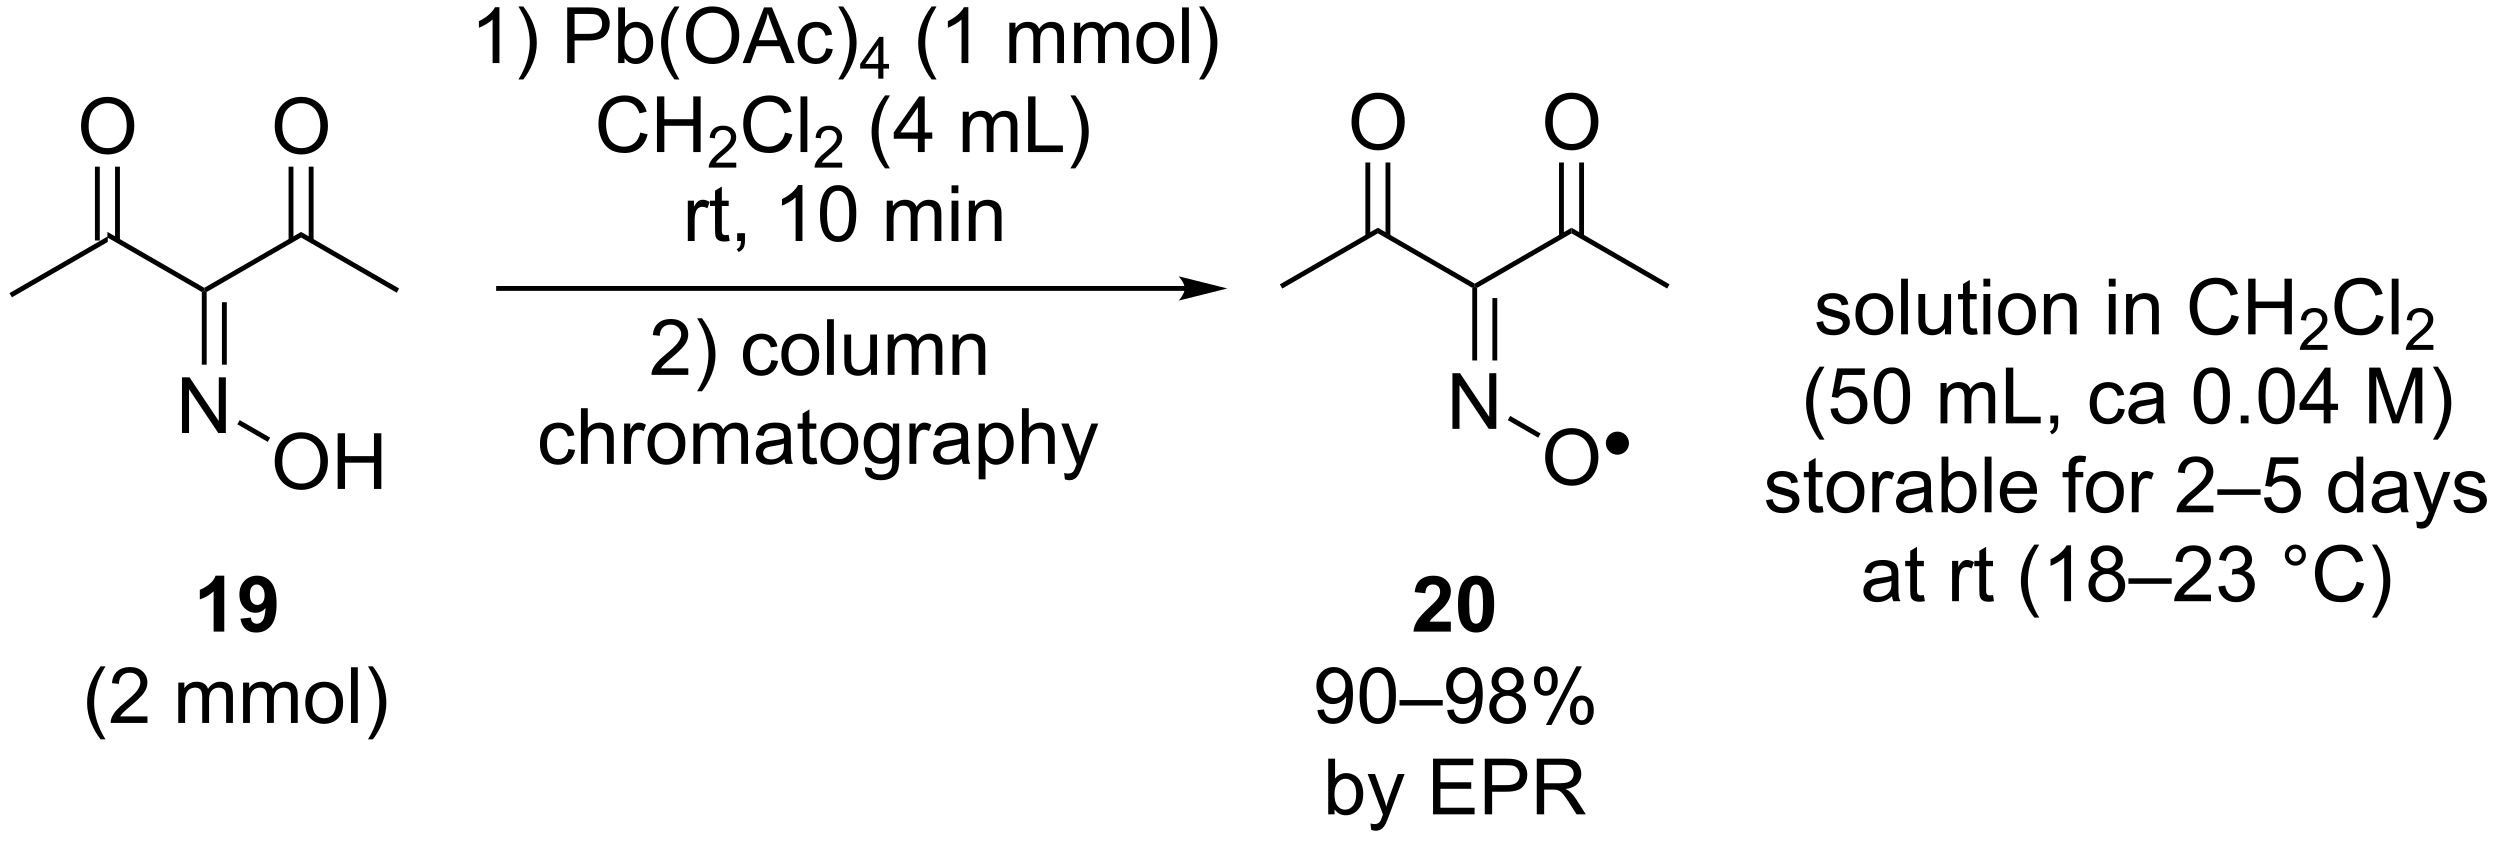 <?xml version="1.0" encoding="UTF-8"?>
<!DOCTYPE svg PUBLIC '-//W3C//DTD SVG 1.0//EN'
          'http://www.w3.org/TR/2001/REC-SVG-20010904/DTD/svg10.dtd'>
<svg stroke-dasharray="none" shape-rendering="auto" xmlns="http://www.w3.org/2000/svg" font-family="'Dialog'" text-rendering="auto" width="90" fill-opacity="1" color-interpolation="auto" color-rendering="auto" preserveAspectRatio="xMidYMid meet" font-size="12px" viewBox="0 0 90 31" fill="black" xmlns:xlink="http://www.w3.org/1999/xlink" stroke="black" image-rendering="auto" stroke-miterlimit="10" stroke-linecap="square" stroke-linejoin="miter" font-style="normal" stroke-width="1" height="31" stroke-dashoffset="0" font-weight="normal" stroke-opacity="1"
><!--Generated by the Batik Graphics2D SVG Generator--><defs id="genericDefs"
  /><g
  ><defs id="defs1"
    ><clipPath clipPathUnits="userSpaceOnUse" id="clipPath1"
      ><path d="M0.646 2.057 L264.766 2.057 L264.766 91.268 L0.646 91.268 L0.646 2.057 Z"
      /></clipPath
      ><clipPath clipPathUnits="userSpaceOnUse" id="clipPath2"
      ><path d="M5.927 217.857 L5.927 304.587 L262.703 304.587 L262.703 217.857 Z"
      /></clipPath
    ></defs
    ><g transform="scale(0.341,0.341) translate(-0.646,-2.057) matrix(1.029,0,0,1.029,-5.45,-222.031)"
    ><path d="M7.149 248.276 L6.899 247.843 L16.983 242.021 L16.983 242.598 Z" stroke="none" clip-path="url(#clipPath2)"
    /></g
    ><g transform="matrix(0.35,0,0,0.35,-2.077,-76.359)"
    ><path d="M16.983 242.598 L16.983 242.021 L26.942 247.771 L26.942 248.059 L26.692 248.204 Z" stroke="none" clip-path="url(#clipPath2)"
    /></g
    ><g transform="matrix(0.35,0,0,0.35,-2.077,-76.359)"
    ><path d="M14.271 231.17 Q14.271 229.743 15.037 228.939 Q15.803 228.131 17.013 228.131 Q17.805 228.131 18.441 228.512 Q19.078 228.889 19.412 229.566 Q19.748 230.243 19.748 231.103 Q19.748 231.975 19.396 232.662 Q19.045 233.35 18.399 233.704 Q17.756 234.058 17.008 234.058 Q16.201 234.058 15.563 233.668 Q14.928 233.274 14.599 232.6 Q14.271 231.923 14.271 231.17 ZM15.053 231.181 Q15.053 232.217 15.607 232.814 Q16.164 233.407 17.006 233.407 Q17.86 233.407 18.412 232.806 Q18.966 232.204 18.966 231.1 Q18.966 230.399 18.73 229.879 Q18.493 229.358 18.037 229.071 Q17.584 228.782 17.016 228.782 Q16.211 228.782 15.631 229.337 Q15.053 229.889 15.053 231.181 Z" stroke="none" clip-path="url(#clipPath2)"
    /></g
    ><g transform="matrix(0.35,0,0,0.35,-2.077,-76.359)"
    ><path d="M18.268 242.907 L18.268 235.311 L17.768 235.311 L17.768 242.907 ZM16.198 242.907 L16.198 235.311 L15.698 235.311 L15.698 242.907 Z" stroke="none" clip-path="url(#clipPath2)"
    /></g
    ><g transform="matrix(0.35,0,0,0.35,-2.077,-76.359)"
    ><path d="M24.652 262.709 L24.652 256.983 L25.43 256.983 L28.438 261.478 L28.438 256.983 L29.165 256.983 L29.165 262.709 L28.386 262.709 L25.378 258.209 L25.378 262.709 L24.652 262.709 Z" stroke="none" clip-path="url(#clipPath2)"
    /></g
    ><g transform="matrix(0.35,0,0,0.35,-2.077,-76.359)"
    ><path d="M26.692 248.204 L26.942 248.059 L27.192 248.204 L27.192 255.675 L26.692 255.675 ZM28.762 249.255 L28.762 255.675 L29.262 255.675 L29.262 249.255 Z" stroke="none" clip-path="url(#clipPath2)"
    /></g
    ><g transform="matrix(0.35,0,0,0.35,-2.077,-76.359)"
    ><path d="M27.192 248.204 L26.942 248.059 L26.942 247.771 L36.902 242.021 L36.902 242.598 Z" stroke="none" clip-path="url(#clipPath2)"
    /></g
    ><g transform="matrix(0.35,0,0,0.35,-2.077,-76.359)"
    ><path d="M34.19 231.17 Q34.19 229.743 34.955 228.939 Q35.721 228.131 36.932 228.131 Q37.724 228.131 38.359 228.512 Q38.997 228.889 39.33 229.566 Q39.666 230.243 39.666 231.103 Q39.666 231.975 39.315 232.662 Q38.963 233.35 38.317 233.704 Q37.674 234.058 36.927 234.058 Q36.119 234.058 35.481 233.668 Q34.846 233.274 34.518 232.6 Q34.19 231.923 34.19 231.17 ZM34.971 231.181 Q34.971 232.217 35.526 232.814 Q36.083 233.407 36.924 233.407 Q37.778 233.407 38.33 232.806 Q38.885 232.204 38.885 231.1 Q38.885 230.399 38.648 229.879 Q38.411 229.358 37.955 229.071 Q37.502 228.782 36.934 228.782 Q36.13 228.782 35.549 229.337 Q34.971 229.889 34.971 231.181 Z" stroke="none" clip-path="url(#clipPath2)"
    /></g
    ><g transform="matrix(0.35,0,0,0.35,-2.077,-76.359)"
    ><path d="M38.187 242.907 L38.187 235.311 L37.687 235.311 L37.687 242.907 ZM36.117 242.907 L36.117 235.311 L35.617 235.311 L35.617 242.907 Z" stroke="none" clip-path="url(#clipPath2)"
    /></g
    ><g transform="matrix(0.35,0,0,0.35,-2.077,-76.359)"
    ><path d="M36.902 242.598 L36.902 242.021 L46.986 247.843 L46.736 248.276 Z" stroke="none" clip-path="url(#clipPath2)"
    /></g
    ><g transform="matrix(0.35,0,0,0.35,-2.077,-76.359)"
    ><path d="M34.19 265.67 Q34.19 264.243 34.955 263.439 Q35.721 262.631 36.932 262.631 Q37.724 262.631 38.359 263.012 Q38.997 263.389 39.33 264.066 Q39.666 264.743 39.666 265.603 Q39.666 266.475 39.315 267.163 Q38.963 267.85 38.317 268.204 Q37.674 268.558 36.927 268.558 Q36.119 268.558 35.481 268.168 Q34.846 267.774 34.518 267.1 Q34.19 266.423 34.19 265.67 ZM34.971 265.681 Q34.971 266.717 35.526 267.314 Q36.083 267.907 36.924 267.907 Q37.778 267.907 38.33 267.306 Q38.885 266.704 38.885 265.6 Q38.885 264.899 38.648 264.379 Q38.411 263.858 37.955 263.571 Q37.502 263.282 36.934 263.282 Q36.13 263.282 35.549 263.837 Q34.971 264.389 34.971 265.681 ZM40.665 268.459 L40.665 262.733 L41.423 262.733 L41.423 265.084 L44.399 265.084 L44.399 262.733 L45.157 262.733 L45.157 268.459 L44.399 268.459 L44.399 265.759 L41.423 265.759 L41.423 268.459 L40.665 268.459 Z" stroke="none" clip-path="url(#clipPath2)"
    /></g
    ><g transform="matrix(0.35,0,0,0.35,-2.077,-76.359)"
    ><path d="M30.342 261.811 L30.592 261.378 L33.721 263.184 L33.471 263.617 Z" stroke="none" clip-path="url(#clipPath2)"
    /></g
    ><g transform="matrix(0.35,0,0,0.35,-2.077,-76.359)"
    ><path d="M127.797 247.589 L57.217 247.589 L56.967 247.589 L56.967 248.089 L57.217 248.089 L127.797 248.089 L128.047 248.089 L128.047 247.589 L127.797 247.589 ZM132.172 247.839 L127.172 246.589 C127.172 246.589 127.797 247.292 127.797 247.839 C127.797 248.386 127.172 249.089 127.172 249.089 Z" stroke="none" clip-path="url(#clipPath2)"
    /></g
    ><g transform="matrix(0.35,0,0,0.35,-2.077,-76.359)"
    ><path d="M137.825 247.848 L137.575 247.415 L147.659 241.593 L147.659 242.17 Z" stroke="none" clip-path="url(#clipPath2)"
    /></g
    ><g transform="matrix(0.35,0,0,0.35,-2.077,-76.359)"
    ><path d="M147.659 242.17 L147.659 241.593 L157.618 247.343 L157.618 247.632 L157.368 247.776 Z" stroke="none" clip-path="url(#clipPath2)"
    /></g
    ><g transform="matrix(0.35,0,0,0.35,-2.077,-76.359)"
    ><path d="M144.947 230.743 Q144.947 229.315 145.712 228.511 Q146.478 227.703 147.689 227.703 Q148.481 227.703 149.116 228.084 Q149.754 228.461 150.087 229.138 Q150.423 229.815 150.423 230.675 Q150.423 231.547 150.072 232.235 Q149.72 232.922 149.074 233.276 Q148.431 233.631 147.684 233.631 Q146.876 233.631 146.238 233.24 Q145.603 232.847 145.275 232.172 Q144.947 231.495 144.947 230.743 ZM145.728 230.753 Q145.728 231.789 146.283 232.386 Q146.84 232.98 147.681 232.98 Q148.535 232.98 149.087 232.378 Q149.642 231.776 149.642 230.672 Q149.642 229.972 149.405 229.451 Q149.168 228.93 148.712 228.644 Q148.259 228.355 147.692 228.355 Q146.887 228.355 146.306 228.909 Q145.728 229.461 145.728 230.753 Z" stroke="none" clip-path="url(#clipPath2)"
    /></g
    ><g transform="matrix(0.35,0,0,0.35,-2.077,-76.359)"
    ><path d="M148.944 242.479 L148.944 234.883 L148.444 234.883 L148.444 242.479 ZM146.874 242.479 L146.874 234.883 L146.374 234.883 L146.374 242.479 Z" stroke="none" clip-path="url(#clipPath2)"
    /></g
    ><g transform="matrix(0.35,0,0,0.35,-2.077,-76.359)"
    ><path d="M155.327 262.282 L155.327 256.555 L156.106 256.555 L159.114 261.05 L159.114 256.555 L159.84 256.555 L159.84 262.282 L159.062 262.282 L156.054 257.782 L156.054 262.282 L155.327 262.282 Z" stroke="none" clip-path="url(#clipPath2)"
    /></g
    ><g transform="matrix(0.35,0,0,0.35,-2.077,-76.359)"
    ><path d="M157.368 247.776 L157.618 247.632 L157.868 247.776 L157.868 255.247 L157.368 255.247 ZM159.438 248.827 L159.438 255.247 L159.938 255.247 L159.938 248.827 Z" stroke="none" clip-path="url(#clipPath2)"
    /></g
    ><g transform="matrix(0.35,0,0,0.35,-2.077,-76.359)"
    ><path d="M157.868 247.776 L157.618 247.632 L157.618 247.343 L167.577 241.593 L167.577 242.17 Z" stroke="none" clip-path="url(#clipPath2)"
    /></g
    ><g transform="matrix(0.35,0,0,0.35,-2.077,-76.359)"
    ><path d="M164.865 230.743 Q164.865 229.315 165.631 228.511 Q166.397 227.703 167.607 227.703 Q168.399 227.703 169.035 228.084 Q169.673 228.461 170.006 229.138 Q170.342 229.815 170.342 230.675 Q170.342 231.547 169.99 232.235 Q169.639 232.922 168.993 233.276 Q168.35 233.631 167.602 233.631 Q166.795 233.631 166.157 233.24 Q165.522 232.847 165.193 232.172 Q164.865 231.495 164.865 230.743 ZM165.647 230.753 Q165.647 231.789 166.201 232.386 Q166.758 232.98 167.6 232.98 Q168.454 232.98 169.006 232.378 Q169.561 231.776 169.561 230.672 Q169.561 229.972 169.324 229.451 Q169.087 228.93 168.631 228.644 Q168.178 228.355 167.61 228.355 Q166.805 228.355 166.225 228.909 Q165.647 229.461 165.647 230.753 Z" stroke="none" clip-path="url(#clipPath2)"
    /></g
    ><g transform="matrix(0.35,0,0,0.35,-2.077,-76.359)"
    ><path d="M168.862 242.479 L168.862 234.883 L168.362 234.883 L168.362 242.479 ZM166.792 242.479 L166.792 234.883 L166.292 234.883 L166.292 242.479 Z" stroke="none" clip-path="url(#clipPath2)"
    /></g
    ><g transform="matrix(0.35,0,0,0.35,-2.077,-76.359)"
    ><path d="M167.577 242.17 L167.577 241.593 L177.662 247.415 L177.412 247.848 Z" stroke="none" clip-path="url(#clipPath2)"
    /></g
    ><g transform="matrix(0.35,0,0,0.35,-2.077,-76.359)"
    ><path d="M164.865 265.243 Q164.865 263.815 165.631 263.011 Q166.397 262.204 167.607 262.204 Q168.399 262.204 169.035 262.584 Q169.673 262.961 170.006 263.638 Q170.342 264.315 170.342 265.175 Q170.342 266.047 169.99 266.735 Q169.639 267.422 168.993 267.776 Q168.35 268.131 167.602 268.131 Q166.795 268.131 166.157 267.74 Q165.522 267.347 165.193 266.672 Q164.865 265.995 164.865 265.243 ZM165.647 265.253 Q165.647 266.289 166.201 266.886 Q166.758 267.479 167.6 267.479 Q168.454 267.479 169.006 266.878 Q169.561 266.276 169.561 265.172 Q169.561 264.472 169.324 263.951 Q169.087 263.43 168.631 263.144 Q168.178 262.854 167.61 262.854 Q166.805 262.854 166.225 263.409 Q165.647 263.961 165.647 265.253 Z" stroke="none" clip-path="url(#clipPath2)"
    /></g
    ><g transform="matrix(0.35,0,0,0.35,-2.077,-76.359)"
    ><path d="M161.018 261.383 L161.268 260.95 L164.396 262.756 L164.146 263.189 Z" stroke="none" clip-path="url(#clipPath2)"
    /></g
    ><g transform="matrix(0.35,0,0,0.35,-2.077,-76.359)"
    ><path d="M172.295 264.69 C171.776 264.69 171.356 264.27 171.356 263.751 C171.356 263.232 171.776 262.811 172.295 262.811 C172.814 262.811 173.235 263.232 173.235 263.751 C173.235 264.27 172.814 264.69 172.295 264.69" stroke="none" clip-path="url(#clipPath2)"
    /></g
    ><g stroke-width="0.5" transform="matrix(0.35,0,0,0.35,-2.077,-76.359)" stroke-linejoin="round" stroke-linecap="round"
    ><path fill="none" d="M172.295 264.69 C171.776 264.69 171.356 264.27 171.356 263.751 C171.356 263.232 171.776 262.811 172.295 262.811 C172.814 262.811 173.235 263.232 173.235 263.751 C173.235 264.27 172.814 264.69 172.295 264.69" clip-path="url(#clipPath2)"
    /></g
    ><g transform="matrix(0.35,0,0,0.35,-2.077,-76.359)"
    ><path d="M155.163 282.11 L155.163 283.13 L151.317 283.13 Q151.379 282.552 151.692 282.034 Q152.004 281.516 152.926 280.662 Q153.668 279.969 153.835 279.724 Q154.061 279.383 154.061 279.052 Q154.061 278.685 153.863 278.487 Q153.668 278.289 153.319 278.289 Q152.976 278.289 152.772 278.498 Q152.569 278.703 152.538 279.185 L151.444 279.076 Q151.543 278.169 152.059 277.776 Q152.574 277.38 153.348 277.38 Q154.194 277.38 154.679 277.839 Q155.163 278.294 155.163 278.974 Q155.163 279.36 155.025 279.711 Q154.887 280.06 154.585 280.443 Q154.387 280.695 153.866 281.172 Q153.348 281.649 153.207 281.805 Q153.069 281.961 152.983 282.11 L155.163 282.11 ZM157.761 277.38 Q158.594 277.38 159.063 277.974 Q159.62 278.677 159.62 280.305 Q159.62 281.93 159.058 282.641 Q158.594 283.229 157.761 283.229 Q156.925 283.229 156.412 282.586 Q155.901 281.943 155.901 280.294 Q155.901 278.677 156.464 277.966 Q156.93 277.38 157.761 277.38 ZM157.761 278.289 Q157.563 278.289 157.406 278.417 Q157.25 278.544 157.164 278.873 Q157.05 279.297 157.05 280.305 Q157.05 281.313 157.151 281.69 Q157.253 282.068 157.406 282.193 Q157.563 282.318 157.761 282.318 Q157.961 282.318 158.117 282.19 Q158.274 282.063 158.36 281.735 Q158.472 281.313 158.472 280.305 Q158.472 279.297 158.37 278.922 Q158.268 278.544 158.115 278.417 Q157.961 278.289 157.761 278.289 Z" stroke="none" clip-path="url(#clipPath2)"
    /></g
    ><g transform="matrix(0.35,0,0,0.35,-2.077,-76.359)"
    ><path d="M141.436 291.205 L142.113 291.142 Q142.199 291.619 142.442 291.835 Q142.684 292.048 143.061 292.048 Q143.387 292.048 143.629 291.9 Q143.874 291.752 144.03 291.504 Q144.186 291.257 144.291 290.835 Q144.397 290.413 144.397 289.976 Q144.397 289.929 144.395 289.835 Q144.184 290.171 143.817 290.379 Q143.452 290.588 143.028 290.588 Q142.317 290.588 141.824 290.072 Q141.332 289.556 141.332 288.713 Q141.332 287.843 141.845 287.312 Q142.358 286.78 143.132 286.78 Q143.692 286.78 144.153 287.082 Q144.616 287.382 144.856 287.939 Q145.098 288.494 145.098 289.548 Q145.098 290.647 144.858 291.298 Q144.621 291.947 144.15 292.288 Q143.679 292.629 143.046 292.629 Q142.374 292.629 141.947 292.257 Q141.522 291.882 141.436 291.205 ZM144.317 288.679 Q144.317 288.072 143.994 287.718 Q143.671 287.361 143.218 287.361 Q142.749 287.361 142.4 287.744 Q142.054 288.127 142.054 288.736 Q142.054 289.283 142.384 289.627 Q142.715 289.968 143.199 289.968 Q143.686 289.968 144.001 289.627 Q144.317 289.283 144.317 288.679 ZM145.781 289.705 Q145.781 288.689 145.99 288.072 Q146.198 287.452 146.61 287.116 Q147.024 286.78 147.649 286.78 Q148.11 286.78 148.456 286.965 Q148.805 287.15 149.031 287.502 Q149.258 287.851 149.386 288.353 Q149.516 288.853 149.516 289.705 Q149.516 290.713 149.308 291.332 Q149.102 291.952 148.688 292.291 Q148.276 292.629 147.649 292.629 Q146.821 292.629 146.347 292.033 Q145.781 291.319 145.781 289.705 ZM146.503 289.705 Q146.503 291.116 146.833 291.582 Q147.164 292.048 147.649 292.048 Q148.133 292.048 148.461 291.58 Q148.792 291.111 148.792 289.705 Q148.792 288.291 148.461 287.827 Q148.133 287.361 147.641 287.361 Q147.156 287.361 146.867 287.772 Q146.503 288.296 146.503 289.705 ZM149.882 290.741 L149.882 290.173 L154.332 290.173 L154.332 290.741 L149.882 290.741 ZM154.784 291.205 L155.461 291.142 Q155.547 291.619 155.789 291.835 Q156.031 292.048 156.409 292.048 Q156.735 292.048 156.977 291.9 Q157.222 291.752 157.378 291.504 Q157.534 291.257 157.638 290.835 Q157.745 290.413 157.745 289.976 Q157.745 289.929 157.742 289.835 Q157.531 290.171 157.164 290.379 Q156.8 290.588 156.375 290.588 Q155.664 290.588 155.172 290.072 Q154.68 289.556 154.68 288.713 Q154.68 287.843 155.193 287.312 Q155.706 286.78 156.479 286.78 Q157.039 286.78 157.5 287.082 Q157.964 287.382 158.203 287.939 Q158.446 288.494 158.446 289.548 Q158.446 290.647 158.206 291.298 Q157.969 291.947 157.498 292.288 Q157.026 292.629 156.393 292.629 Q155.722 292.629 155.294 292.257 Q154.87 291.882 154.784 291.205 ZM157.664 288.679 Q157.664 288.072 157.341 287.718 Q157.018 287.361 156.565 287.361 Q156.097 287.361 155.748 287.744 Q155.401 288.127 155.401 288.736 Q155.401 289.283 155.732 289.627 Q156.063 289.968 156.547 289.968 Q157.034 289.968 157.349 289.627 Q157.664 289.283 157.664 288.679 ZM160.21 289.423 Q159.772 289.265 159.561 288.968 Q159.351 288.671 159.351 288.257 Q159.351 287.632 159.798 287.207 Q160.249 286.78 160.996 286.78 Q161.746 286.78 162.202 287.215 Q162.66 287.65 162.66 288.275 Q162.66 288.673 162.449 288.97 Q162.241 289.265 161.817 289.423 Q162.343 289.595 162.619 289.978 Q162.895 290.361 162.895 290.892 Q162.895 291.627 162.374 292.129 Q161.856 292.629 161.007 292.629 Q160.16 292.629 159.639 292.127 Q159.121 291.624 159.121 290.874 Q159.121 290.314 159.403 289.939 Q159.686 289.562 160.21 289.423 ZM160.069 288.233 Q160.069 288.64 160.33 288.897 Q160.593 289.155 161.012 289.155 Q161.418 289.155 161.676 288.9 Q161.936 288.642 161.936 288.272 Q161.936 287.885 161.668 287.622 Q161.403 287.358 161.004 287.358 Q160.601 287.358 160.335 287.616 Q160.069 287.874 160.069 288.233 ZM159.843 290.877 Q159.843 291.179 159.986 291.46 Q160.129 291.741 160.41 291.895 Q160.692 292.048 161.014 292.048 Q161.52 292.048 161.848 291.726 Q162.176 291.4 162.176 290.9 Q162.176 290.392 161.837 290.062 Q161.499 289.728 160.991 289.728 Q160.496 289.728 160.168 290.056 Q159.843 290.385 159.843 290.877 ZM163.711 288.179 Q163.711 287.564 164.018 287.135 Q164.328 286.705 164.914 286.705 Q165.453 286.705 165.805 287.09 Q166.159 287.476 166.159 288.22 Q166.159 288.947 165.802 289.34 Q165.446 289.733 164.922 289.733 Q164.401 289.733 164.055 289.348 Q163.711 288.96 163.711 288.179 ZM164.933 287.189 Q164.672 287.189 164.498 287.416 Q164.323 287.642 164.323 288.249 Q164.323 288.798 164.498 289.025 Q164.675 289.249 164.933 289.249 Q165.198 289.249 165.373 289.022 Q165.547 288.796 165.547 288.194 Q165.547 287.64 165.37 287.416 Q165.196 287.189 164.933 287.189 ZM164.938 292.741 L168.071 286.705 L168.641 286.705 L165.518 292.741 L164.938 292.741 ZM167.414 291.187 Q167.414 290.569 167.722 290.142 Q168.031 289.713 168.62 289.713 Q169.159 289.713 169.513 290.098 Q169.867 290.483 169.867 291.228 Q169.867 291.955 169.508 292.348 Q169.151 292.741 168.625 292.741 Q168.104 292.741 167.758 292.353 Q167.414 291.963 167.414 291.187 ZM168.641 290.197 Q168.375 290.197 168.201 290.423 Q168.026 290.65 168.026 291.257 Q168.026 291.804 168.201 292.03 Q168.378 292.257 168.636 292.257 Q168.906 292.257 169.078 292.03 Q169.253 291.804 169.253 291.202 Q169.253 290.647 169.076 290.423 Q168.901 290.197 168.641 290.197 Z" stroke="none" clip-path="url(#clipPath2)"
    /></g
    ><g transform="matrix(0.35,0,0,0.35,-2.077,-76.359)"
    ><path d="M143.205 301.93 L142.552 301.93 L142.552 296.204 L143.255 296.204 L143.255 298.245 Q143.7 297.688 144.393 297.688 Q144.776 297.688 145.117 297.842 Q145.458 297.995 145.679 298.277 Q145.901 298.555 146.026 298.951 Q146.151 299.344 146.151 299.792 Q146.151 300.86 145.622 301.443 Q145.096 302.024 144.356 302.024 Q143.622 302.024 143.205 301.409 L143.205 301.93 ZM143.197 299.824 Q143.197 300.571 143.401 300.902 Q143.731 301.446 144.299 301.446 Q144.76 301.446 145.096 301.045 Q145.432 300.644 145.432 299.852 Q145.432 299.04 145.109 298.654 Q144.786 298.266 144.33 298.266 Q143.869 298.266 143.533 298.667 Q143.197 299.066 143.197 299.824 ZM146.975 303.529 L146.897 302.868 Q147.126 302.93 147.298 302.93 Q147.532 302.93 147.673 302.852 Q147.813 302.774 147.905 302.633 Q147.97 302.529 148.118 302.11 Q148.139 302.053 148.18 301.938 L146.608 297.782 L147.365 297.782 L148.227 300.183 Q148.397 300.641 148.53 301.144 Q148.649 300.659 148.819 300.199 L149.704 297.782 L150.407 297.782 L148.829 302.001 Q148.576 302.685 148.436 302.943 Q148.248 303.29 148.006 303.451 Q147.764 303.615 147.428 303.615 Q147.225 303.615 146.975 303.529 ZM153.333 301.93 L153.333 296.204 L157.474 296.204 L157.474 296.878 L154.091 296.878 L154.091 298.633 L157.26 298.633 L157.26 299.305 L154.091 299.305 L154.091 301.253 L157.606 301.253 L157.606 301.93 L153.333 301.93 ZM158.653 301.93 L158.653 296.204 L160.815 296.204 Q161.385 296.204 161.684 296.258 Q162.106 296.329 162.39 296.527 Q162.677 296.722 162.851 297.079 Q163.026 297.433 163.026 297.86 Q163.026 298.589 162.559 299.097 Q162.096 299.602 160.88 299.602 L159.411 299.602 L159.411 301.93 L158.653 301.93 ZM159.411 298.925 L160.893 298.925 Q161.627 298.925 161.934 298.652 Q162.244 298.378 162.244 297.883 Q162.244 297.524 162.062 297.269 Q161.88 297.011 161.583 296.93 Q161.393 296.878 160.877 296.878 L159.411 296.878 L159.411 298.925 ZM164.002 301.93 L164.002 296.204 L166.541 296.204 Q167.307 296.204 167.705 296.357 Q168.104 296.511 168.341 296.902 Q168.58 297.292 168.58 297.766 Q168.58 298.376 168.184 298.795 Q167.791 299.212 166.966 299.324 Q167.268 299.469 167.424 299.61 Q167.755 299.915 168.052 300.37 L169.049 301.93 L168.096 301.93 L167.338 300.738 Q167.005 300.222 166.789 299.949 Q166.575 299.675 166.406 299.566 Q166.237 299.456 166.059 299.415 Q165.932 299.386 165.638 299.386 L164.76 299.386 L164.76 301.93 L164.002 301.93 ZM164.76 298.73 L166.388 298.73 Q166.908 298.73 167.2 298.623 Q167.494 298.516 167.645 298.279 Q167.799 298.042 167.799 297.766 Q167.799 297.36 167.502 297.1 Q167.208 296.837 166.572 296.837 L164.76 296.837 L164.76 298.73 Z" stroke="none" clip-path="url(#clipPath2)"
    /></g
    ><g transform="matrix(0.35,0,0,0.35,-2.077,-76.359)"
    ><path d="M29.003 283.13 L27.907 283.13 L27.907 278.992 Q27.305 279.555 26.487 279.826 L26.487 278.828 Q26.917 278.688 27.42 278.297 Q27.925 277.904 28.112 277.38 L29.003 277.38 L29.003 283.13 ZM30.668 281.805 L31.731 281.688 Q31.77 282.013 31.934 282.169 Q32.098 282.326 32.366 282.326 Q32.707 282.326 32.944 282.013 Q33.184 281.701 33.249 280.716 Q32.835 281.195 32.215 281.195 Q31.538 281.195 31.049 280.675 Q30.559 280.154 30.559 279.318 Q30.559 278.445 31.075 277.914 Q31.593 277.38 32.395 277.38 Q33.265 277.38 33.822 278.055 Q34.382 278.727 34.382 280.271 Q34.382 281.841 33.798 282.537 Q33.218 283.232 32.285 283.232 Q31.614 283.232 31.2 282.875 Q30.785 282.516 30.668 281.805 ZM33.153 279.406 Q33.153 278.875 32.908 278.583 Q32.663 278.289 32.343 278.289 Q32.038 278.289 31.838 278.531 Q31.637 278.771 31.637 279.318 Q31.637 279.873 31.856 280.133 Q32.075 280.391 32.403 280.391 Q32.718 280.391 32.934 280.141 Q33.153 279.891 33.153 279.406 Z" stroke="none" clip-path="url(#clipPath2)"
    /></g
    ><g transform="matrix(0.35,0,0,0.35,-2.077,-76.359)"
    ><path d="M16.28 294.215 Q15.696 293.481 15.293 292.497 Q14.892 291.51 14.892 290.455 Q14.892 289.525 15.194 288.673 Q15.545 287.687 16.28 286.705 L16.782 286.705 Q16.311 287.517 16.157 287.866 Q15.92 288.405 15.782 288.991 Q15.616 289.72 15.616 290.46 Q15.616 292.338 16.782 294.215 L16.28 294.215 ZM21.1 291.853 L21.1 292.53 L17.314 292.53 Q17.306 292.275 17.397 292.041 Q17.54 291.655 17.858 291.28 Q18.178 290.905 18.78 290.413 Q19.712 289.647 20.04 289.2 Q20.368 288.752 20.368 288.353 Q20.368 287.937 20.069 287.65 Q19.772 287.361 19.29 287.361 Q18.782 287.361 18.478 287.666 Q18.173 287.97 18.17 288.51 L17.446 288.437 Q17.522 287.627 18.006 287.205 Q18.491 286.78 19.306 286.78 Q20.131 286.78 20.61 287.239 Q21.092 287.694 21.092 288.369 Q21.092 288.713 20.952 289.046 Q20.811 289.377 20.483 289.744 Q20.157 290.111 19.399 290.752 Q18.767 291.283 18.587 291.473 Q18.407 291.663 18.29 291.853 L21.1 291.853 ZM24.272 292.53 L24.272 288.382 L24.899 288.382 L24.899 288.963 Q25.095 288.658 25.418 288.473 Q25.743 288.288 26.157 288.288 Q26.618 288.288 26.913 288.481 Q27.209 288.671 27.329 289.015 Q27.821 288.288 28.61 288.288 Q29.228 288.288 29.558 288.629 Q29.892 288.97 29.892 289.681 L29.892 292.53 L29.194 292.53 L29.194 289.916 Q29.194 289.494 29.123 289.309 Q29.056 289.124 28.876 289.012 Q28.696 288.897 28.454 288.897 Q28.017 288.897 27.728 289.189 Q27.439 289.478 27.439 290.119 L27.439 292.53 L26.735 292.53 L26.735 289.835 Q26.735 289.366 26.564 289.132 Q26.392 288.897 26.001 288.897 Q25.704 288.897 25.452 289.054 Q25.202 289.21 25.087 289.512 Q24.975 289.812 24.975 290.377 L24.975 292.53 L24.272 292.53 ZM30.936 292.53 L30.936 288.382 L31.564 288.382 L31.564 288.963 Q31.759 288.658 32.082 288.473 Q32.407 288.288 32.821 288.288 Q33.282 288.288 33.577 288.481 Q33.873 288.671 33.993 289.015 Q34.485 288.288 35.275 288.288 Q35.892 288.288 36.222 288.629 Q36.556 288.97 36.556 289.681 L36.556 292.53 L35.858 292.53 L35.858 289.916 Q35.858 289.494 35.788 289.309 Q35.72 289.124 35.54 289.012 Q35.36 288.897 35.118 288.897 Q34.681 288.897 34.392 289.189 Q34.103 289.478 34.103 290.119 L34.103 292.53 L33.4 292.53 L33.4 289.835 Q33.4 289.366 33.228 289.132 Q33.056 288.897 32.665 288.897 Q32.368 288.897 32.116 289.054 Q31.866 289.21 31.751 289.512 Q31.639 289.812 31.639 290.377 L31.639 292.53 L30.936 292.53 ZM37.337 290.455 Q37.337 289.304 37.978 288.749 Q38.514 288.288 39.282 288.288 Q40.139 288.288 40.681 288.848 Q41.225 289.408 41.225 290.397 Q41.225 291.197 40.983 291.658 Q40.743 292.116 40.285 292.372 Q39.827 292.624 39.282 292.624 Q38.413 292.624 37.873 292.067 Q37.337 291.507 37.337 290.455 ZM38.061 290.455 Q38.061 291.252 38.407 291.65 Q38.756 292.046 39.282 292.046 Q39.806 292.046 40.152 291.647 Q40.501 291.249 40.501 290.431 Q40.501 289.663 40.152 289.267 Q39.803 288.869 39.282 288.869 Q38.756 288.869 38.407 289.265 Q38.061 289.658 38.061 290.455 ZM42.034 292.53 L42.034 286.804 L42.737 286.804 L42.737 292.53 L42.034 292.53 ZM44.288 294.215 L43.782 294.215 Q44.952 292.338 44.952 290.46 Q44.952 289.726 44.782 289.002 Q44.65 288.416 44.413 287.877 Q44.259 287.525 43.782 286.705 L44.288 286.705 Q45.022 287.687 45.373 288.673 Q45.673 289.525 45.673 290.455 Q45.673 291.51 45.269 292.497 Q44.866 293.481 44.288 294.215 Z" stroke="none" clip-path="url(#clipPath2)"
    /></g
    ><g transform="matrix(0.35,0,0,0.35,-2.077,-76.359)"
    ><path d="M57.305 224.657 L56.602 224.657 L56.602 220.175 Q56.346 220.418 55.935 220.66 Q55.523 220.902 55.195 221.024 L55.195 220.345 Q55.784 220.066 56.224 219.673 Q56.667 219.277 56.852 218.907 L57.305 218.907 L57.305 224.657 ZM59.762 226.342 L59.257 226.342 Q60.426 224.464 60.426 222.587 Q60.426 221.852 60.257 221.129 Q60.124 220.543 59.887 220.004 Q59.733 219.652 59.257 218.832 L59.762 218.832 Q60.496 219.813 60.848 220.8 Q61.147 221.652 61.147 222.582 Q61.147 223.636 60.744 224.623 Q60.34 225.608 59.762 226.342 ZM64.276 224.657 L64.276 218.931 L66.438 218.931 Q67.008 218.931 67.307 218.985 Q67.729 219.056 68.013 219.254 Q68.3 219.449 68.474 219.806 Q68.648 220.16 68.648 220.587 Q68.648 221.316 68.182 221.824 Q67.719 222.329 66.503 222.329 L65.034 222.329 L65.034 224.657 L64.276 224.657 ZM65.034 221.652 L66.516 221.652 Q67.25 221.652 67.557 221.379 Q67.867 221.105 67.867 220.61 Q67.867 220.251 67.685 219.996 Q67.503 219.738 67.206 219.657 Q67.016 219.605 66.5 219.605 L65.034 219.605 L65.034 221.652 ZM70.172 224.657 L69.518 224.657 L69.518 218.931 L70.221 218.931 L70.221 220.972 Q70.667 220.415 71.359 220.415 Q71.742 220.415 72.083 220.569 Q72.425 220.722 72.646 221.004 Q72.867 221.282 72.992 221.678 Q73.117 222.071 73.117 222.519 Q73.117 223.587 72.589 224.17 Q72.063 224.751 71.323 224.751 Q70.589 224.751 70.172 224.136 L70.172 224.657 ZM70.164 222.55 Q70.164 223.298 70.367 223.629 Q70.698 224.173 71.266 224.173 Q71.727 224.173 72.063 223.772 Q72.398 223.371 72.398 222.579 Q72.398 221.767 72.076 221.381 Q71.753 220.993 71.297 220.993 Q70.836 220.993 70.5 221.394 Q70.164 221.793 70.164 222.55 ZM75.317 226.342 Q74.733 225.608 74.329 224.623 Q73.928 223.636 73.928 222.582 Q73.928 221.652 74.231 220.8 Q74.582 219.813 75.317 218.832 L75.819 218.832 Q75.348 219.644 75.194 219.993 Q74.957 220.532 74.819 221.118 Q74.652 221.847 74.652 222.587 Q74.652 224.464 75.819 226.342 L75.317 226.342 ZM76.496 221.868 Q76.496 220.441 77.262 219.636 Q78.027 218.829 79.238 218.829 Q80.03 218.829 80.665 219.209 Q81.303 219.587 81.637 220.264 Q81.973 220.941 81.973 221.8 Q81.973 222.673 81.621 223.36 Q81.27 224.048 80.624 224.402 Q79.981 224.756 79.233 224.756 Q78.426 224.756 77.788 224.365 Q77.152 223.972 76.824 223.298 Q76.496 222.621 76.496 221.868 ZM77.277 221.879 Q77.277 222.915 77.832 223.511 Q78.389 224.105 79.231 224.105 Q80.085 224.105 80.637 223.504 Q81.192 222.902 81.192 221.798 Q81.192 221.097 80.954 220.577 Q80.718 220.056 80.262 219.769 Q79.809 219.48 79.241 219.48 Q78.436 219.48 77.856 220.035 Q77.277 220.587 77.277 221.879 ZM82.318 224.657 L84.518 218.931 L85.336 218.931 L87.68 224.657 L86.815 224.657 L86.148 222.923 L83.753 222.923 L83.125 224.657 L82.318 224.657 ZM83.971 222.306 L85.914 222.306 L85.315 220.72 Q85.042 219.996 84.909 219.532 Q84.8 220.082 84.602 220.626 L83.971 222.306 ZM90.901 223.136 L91.594 223.227 Q91.479 223.941 91.013 224.347 Q90.547 224.751 89.867 224.751 Q89.016 224.751 88.498 224.194 Q87.979 223.636 87.979 222.597 Q87.979 221.925 88.201 221.423 Q88.425 220.918 88.88 220.668 Q89.336 220.415 89.87 220.415 Q90.547 220.415 90.977 220.756 Q91.406 221.097 91.526 221.727 L90.844 221.832 Q90.745 221.415 90.498 221.204 Q90.25 220.993 89.898 220.993 Q89.367 220.993 89.034 221.373 Q88.703 221.754 88.703 222.579 Q88.703 223.415 89.023 223.795 Q89.344 224.173 89.859 224.173 Q90.273 224.173 90.55 223.92 Q90.828 223.665 90.901 223.136 ZM92.656 226.342 L92.151 226.342 Q93.32 224.464 93.32 222.587 Q93.32 221.852 93.151 221.129 Q93.018 220.543 92.781 220.004 Q92.628 219.652 92.151 218.832 L92.656 218.832 Q93.391 219.813 93.742 220.8 Q94.042 221.652 94.042 222.582 Q94.042 223.636 93.638 224.623 Q93.234 225.608 92.656 226.342 Z" stroke="none" clip-path="url(#clipPath2)"
    /></g
    ><g transform="matrix(0.35,0,0,0.35,-2.077,-76.359)"
    ><path d="M96.27 226.257 L96.27 225.228 L94.407 225.228 L94.407 224.745 L96.368 221.962 L96.798 221.962 L96.798 224.745 L97.378 224.745 L97.378 225.228 L96.798 225.228 L96.798 226.257 L96.27 226.257 ZM96.27 224.745 L96.27 222.808 L94.927 224.745 L96.27 224.745 Z" stroke="none" clip-path="url(#clipPath2)"
    /></g
    ><g transform="matrix(0.35,0,0,0.35,-2.077,-76.359)"
    ><path d="M101.763 226.342 Q101.179 225.608 100.776 224.623 Q100.375 223.636 100.375 222.582 Q100.375 221.652 100.677 220.8 Q101.028 219.813 101.763 218.832 L102.265 218.832 Q101.794 219.644 101.64 219.993 Q101.403 220.532 101.265 221.118 Q101.099 221.847 101.099 222.587 Q101.099 224.464 102.265 226.342 L101.763 226.342 ZM105.536 224.657 L104.833 224.657 L104.833 220.175 Q104.578 220.418 104.166 220.66 Q103.755 220.902 103.427 221.024 L103.427 220.345 Q104.015 220.066 104.456 219.673 Q104.898 219.277 105.083 218.907 L105.536 218.907 L105.536 224.657 ZM109.755 224.657 L109.755 220.509 L110.382 220.509 L110.382 221.089 Q110.578 220.785 110.901 220.6 Q111.226 220.415 111.64 220.415 Q112.101 220.415 112.396 220.608 Q112.692 220.798 112.812 221.142 Q113.304 220.415 114.094 220.415 Q114.711 220.415 115.041 220.756 Q115.375 221.097 115.375 221.808 L115.375 224.657 L114.677 224.657 L114.677 222.043 Q114.677 221.621 114.606 221.436 Q114.539 221.251 114.359 221.139 Q114.179 221.024 113.937 221.024 Q113.5 221.024 113.211 221.316 Q112.922 221.605 112.922 222.246 L112.922 224.657 L112.219 224.657 L112.219 221.962 Q112.219 221.493 112.047 221.259 Q111.875 221.024 111.484 221.024 Q111.187 221.024 110.935 221.181 Q110.685 221.337 110.57 221.639 Q110.458 221.938 110.458 222.504 L110.458 224.657 L109.755 224.657 ZM116.419 224.657 L116.419 220.509 L117.047 220.509 L117.047 221.089 Q117.242 220.785 117.565 220.6 Q117.89 220.415 118.304 220.415 Q118.765 220.415 119.06 220.608 Q119.356 220.798 119.476 221.142 Q119.969 220.415 120.757 220.415 Q121.375 220.415 121.706 220.756 Q122.039 221.097 122.039 221.808 L122.039 224.657 L121.341 224.657 L121.341 222.043 Q121.341 221.621 121.271 221.436 Q121.203 221.251 121.023 221.139 Q120.844 221.024 120.601 221.024 Q120.164 221.024 119.875 221.316 Q119.586 221.605 119.586 222.246 L119.586 224.657 L118.882 224.657 L118.882 221.962 Q118.882 221.493 118.711 221.259 Q118.539 221.024 118.148 221.024 Q117.851 221.024 117.599 221.181 Q117.349 221.337 117.234 221.639 Q117.122 221.938 117.122 222.504 L117.122 224.657 L116.419 224.657 ZM122.82 222.582 Q122.82 221.431 123.461 220.876 Q123.997 220.415 124.765 220.415 Q125.622 220.415 126.164 220.975 Q126.708 221.535 126.708 222.524 Q126.708 223.324 126.466 223.785 Q126.226 224.243 125.768 224.498 Q125.31 224.751 124.765 224.751 Q123.896 224.751 123.356 224.194 Q122.82 223.634 122.82 222.582 ZM123.544 222.582 Q123.544 223.379 123.89 223.777 Q124.239 224.173 124.765 224.173 Q125.289 224.173 125.635 223.774 Q125.984 223.376 125.984 222.558 Q125.984 221.79 125.635 221.394 Q125.286 220.996 124.765 220.996 Q124.239 220.996 123.89 221.392 Q123.544 221.785 123.544 222.582 ZM127.517 224.657 L127.517 218.931 L128.22 218.931 L128.22 224.657 L127.517 224.657 ZM129.771 226.342 L129.265 226.342 Q130.435 224.464 130.435 222.587 Q130.435 221.852 130.265 221.129 Q130.132 220.543 129.896 220.004 Q129.742 219.652 129.265 218.832 L129.771 218.832 Q130.505 219.813 130.857 220.8 Q131.156 221.652 131.156 222.582 Q131.156 223.636 130.752 224.623 Q130.349 225.608 129.771 226.342 Z" stroke="none" clip-path="url(#clipPath2)"
    /></g
    ><g transform="matrix(0.35,0,0,0.35,-2.077,-76.359)"
    ><path d="M71.793 231.799 L72.551 231.989 Q72.314 232.924 71.694 233.417 Q71.075 233.906 70.181 233.906 Q69.254 233.906 68.673 233.529 Q68.095 233.151 67.791 232.437 Q67.489 231.721 67.489 230.901 Q67.489 230.005 67.83 229.341 Q68.173 228.674 68.804 228.328 Q69.434 227.982 70.192 227.982 Q71.051 227.982 71.637 228.419 Q72.223 228.857 72.455 229.651 L71.707 229.825 Q71.509 229.2 71.129 228.917 Q70.752 228.63 70.176 228.63 Q69.517 228.63 69.072 228.948 Q68.629 229.263 68.45 229.797 Q68.27 230.331 68.27 230.896 Q68.27 231.627 68.483 232.172 Q68.697 232.716 69.145 232.987 Q69.595 233.255 70.119 233.255 Q70.754 233.255 71.194 232.888 Q71.637 232.521 71.793 231.799 ZM73.508 233.807 L73.508 228.081 L74.266 228.081 L74.266 230.432 L77.242 230.432 L77.242 228.081 L78 228.081 L78 233.807 L77.242 233.807 L77.242 231.107 L74.266 231.107 L74.266 233.807 L73.508 233.807 Z" stroke="none" clip-path="url(#clipPath2)"
    /></g
    ><g transform="matrix(0.35,0,0,0.35,-2.077,-76.359)"
    ><path d="M81.666 234.899 L81.666 235.407 L78.826 235.407 Q78.821 235.216 78.889 235.04 Q78.996 234.751 79.235 234.47 Q79.475 234.188 79.926 233.819 Q80.625 233.245 80.871 232.909 Q81.118 232.573 81.118 232.274 Q81.118 231.962 80.893 231.747 Q80.67 231.53 80.309 231.53 Q79.928 231.53 79.7 231.759 Q79.471 231.987 79.469 232.392 L78.926 232.337 Q78.983 231.73 79.346 231.413 Q79.709 231.095 80.321 231.095 Q80.94 231.095 81.299 231.438 Q81.66 231.78 81.66 232.286 Q81.66 232.544 81.555 232.794 Q81.45 233.042 81.203 233.317 Q80.959 233.593 80.391 234.073 Q79.916 234.472 79.781 234.614 Q79.647 234.757 79.559 234.899 L81.666 234.899 Z" stroke="none" clip-path="url(#clipPath2)"
    /></g
    ><g transform="matrix(0.35,0,0,0.35,-2.077,-76.359)"
    ><path d="M86.685 231.799 L87.443 231.989 Q87.206 232.924 86.586 233.417 Q85.966 233.906 85.073 233.906 Q84.146 233.906 83.565 233.529 Q82.987 233.151 82.682 232.437 Q82.38 231.721 82.38 230.901 Q82.38 230.005 82.721 229.341 Q83.065 228.674 83.695 228.328 Q84.325 227.982 85.083 227.982 Q85.943 227.982 86.529 228.419 Q87.115 228.857 87.346 229.651 L86.599 229.825 Q86.401 229.2 86.021 228.917 Q85.643 228.63 85.068 228.63 Q84.409 228.63 83.963 228.948 Q83.521 229.263 83.341 229.797 Q83.161 230.331 83.161 230.896 Q83.161 231.627 83.375 232.172 Q83.588 232.716 84.036 232.987 Q84.487 233.255 85.01 233.255 Q85.646 233.255 86.086 232.888 Q86.529 232.521 86.685 231.799 ZM88.272 233.807 L88.272 228.081 L88.975 228.081 L88.975 233.807 L88.272 233.807 Z" stroke="none" clip-path="url(#clipPath2)"
    /></g
    ><g transform="matrix(0.35,0,0,0.35,-2.077,-76.359)"
    ><path d="M92.558 234.899 L92.558 235.407 L89.718 235.407 Q89.712 235.216 89.781 235.04 Q89.888 234.751 90.126 234.47 Q90.367 234.188 90.818 233.819 Q91.517 233.245 91.763 232.909 Q92.009 232.573 92.009 232.274 Q92.009 231.962 91.784 231.747 Q91.562 231.53 91.201 231.53 Q90.82 231.53 90.591 231.759 Q90.363 231.987 90.361 232.392 L89.818 232.337 Q89.874 231.73 90.238 231.413 Q90.601 231.095 91.212 231.095 Q91.831 231.095 92.191 231.438 Q92.552 231.78 92.552 232.286 Q92.552 232.544 92.447 232.794 Q92.341 233.042 92.095 233.317 Q91.851 233.593 91.282 234.073 Q90.808 234.472 90.673 234.614 Q90.538 234.757 90.451 234.899 L92.558 234.899 Z" stroke="none" clip-path="url(#clipPath2)"
    /></g
    ><g transform="matrix(0.35,0,0,0.35,-2.077,-76.359)"
    ><path d="M96.968 235.492 Q96.385 234.758 95.981 233.773 Q95.58 232.786 95.58 231.732 Q95.58 230.802 95.882 229.95 Q96.234 228.964 96.968 227.982 L97.471 227.982 Q97 228.794 96.846 229.143 Q96.609 229.682 96.471 230.268 Q96.304 230.997 96.304 231.737 Q96.304 233.614 97.471 235.492 L96.968 235.492 ZM100.346 233.807 L100.346 232.435 L97.862 232.435 L97.862 231.792 L100.476 228.081 L101.049 228.081 L101.049 231.792 L101.823 231.792 L101.823 232.435 L101.049 232.435 L101.049 233.807 L100.346 233.807 ZM100.346 231.792 L100.346 229.208 L98.554 231.792 L100.346 231.792 ZM104.96 233.807 L104.96 229.659 L105.588 229.659 L105.588 230.239 Q105.784 229.935 106.106 229.75 Q106.432 229.565 106.846 229.565 Q107.307 229.565 107.601 229.758 Q107.898 229.948 108.018 230.292 Q108.51 229.565 109.299 229.565 Q109.916 229.565 110.247 229.906 Q110.58 230.247 110.58 230.958 L110.58 233.807 L109.882 233.807 L109.882 231.193 Q109.882 230.771 109.812 230.586 Q109.744 230.401 109.565 230.289 Q109.385 230.174 109.143 230.174 Q108.705 230.174 108.416 230.466 Q108.127 230.755 108.127 231.396 L108.127 233.807 L107.424 233.807 L107.424 231.112 Q107.424 230.643 107.252 230.409 Q107.08 230.174 106.69 230.174 Q106.393 230.174 106.14 230.331 Q105.89 230.487 105.776 230.789 Q105.664 231.089 105.664 231.654 L105.664 233.807 L104.96 233.807 ZM111.682 233.807 L111.682 228.081 L112.44 228.081 L112.44 233.13 L115.26 233.13 L115.26 233.807 L111.682 233.807 ZM116.535 235.492 L116.029 235.492 Q117.199 233.614 117.199 231.737 Q117.199 231.002 117.029 230.279 Q116.897 229.693 116.66 229.154 Q116.506 228.802 116.029 227.982 L116.535 227.982 Q117.269 228.964 117.621 229.95 Q117.92 230.802 117.92 231.732 Q117.92 232.786 117.516 233.773 Q117.113 234.758 116.535 235.492 Z" stroke="none" clip-path="url(#clipPath2)"
    /></g
    ><g transform="matrix(0.35,0,0,0.35,-2.077,-76.359)"
    ><path d="M76.68 242.957 L76.68 238.809 L77.313 238.809 L77.313 239.436 Q77.555 238.996 77.758 238.856 Q77.964 238.715 78.212 238.715 Q78.566 238.715 78.933 238.942 L78.691 239.593 Q78.433 239.442 78.175 239.442 Q77.946 239.442 77.761 239.58 Q77.579 239.718 77.501 239.965 Q77.383 240.34 77.383 240.785 L77.383 242.957 L76.68 242.957 ZM80.886 242.327 L80.987 242.949 Q80.691 243.012 80.456 243.012 Q80.073 243.012 79.862 242.892 Q79.652 242.77 79.566 242.572 Q79.48 242.374 79.48 241.741 L79.48 239.356 L78.964 239.356 L78.964 238.809 L79.48 238.809 L79.48 237.78 L80.18 237.358 L80.18 238.809 L80.886 238.809 L80.886 239.356 L80.18 239.356 L80.18 241.78 Q80.18 242.082 80.217 242.168 Q80.253 242.254 80.337 242.306 Q80.422 242.356 80.579 242.356 Q80.696 242.356 80.886 242.327 ZM81.757 242.957 L81.757 242.155 L82.559 242.155 L82.559 242.957 Q82.559 243.4 82.403 243.671 Q82.247 243.942 81.906 244.09 L81.71 243.791 Q81.934 243.692 82.038 243.501 Q82.145 243.314 82.156 242.957 L81.757 242.957 ZM88.473 242.957 L87.77 242.957 L87.77 238.475 Q87.515 238.718 87.103 238.96 Q86.692 239.202 86.364 239.324 L86.364 238.645 Q86.952 238.366 87.392 237.973 Q87.835 237.577 88.02 237.207 L88.473 237.207 L88.473 242.957 ZM90.274 240.132 Q90.274 239.116 90.482 238.499 Q90.691 237.879 91.102 237.543 Q91.516 237.207 92.141 237.207 Q92.602 237.207 92.948 237.392 Q93.297 237.577 93.524 237.929 Q93.751 238.278 93.878 238.78 Q94.008 239.28 94.008 240.132 Q94.008 241.139 93.8 241.759 Q93.594 242.379 93.18 242.718 Q92.769 243.056 92.141 243.056 Q91.313 243.056 90.839 242.46 Q90.274 241.746 90.274 240.132 ZM90.995 240.132 Q90.995 241.543 91.326 242.009 Q91.657 242.475 92.141 242.475 Q92.626 242.475 92.954 242.007 Q93.284 241.538 93.284 240.132 Q93.284 238.718 92.954 238.254 Q92.626 237.788 92.133 237.788 Q91.649 237.788 91.36 238.199 Q90.995 238.723 90.995 240.132 ZM97.141 242.957 L97.141 238.809 L97.769 238.809 L97.769 239.389 Q97.964 239.085 98.287 238.9 Q98.612 238.715 99.027 238.715 Q99.487 238.715 99.782 238.908 Q100.079 239.098 100.198 239.442 Q100.691 238.715 101.48 238.715 Q102.097 238.715 102.428 239.056 Q102.761 239.397 102.761 240.108 L102.761 242.957 L102.063 242.957 L102.063 240.343 Q102.063 239.921 101.993 239.736 Q101.925 239.551 101.745 239.439 Q101.566 239.324 101.323 239.324 Q100.886 239.324 100.597 239.616 Q100.308 239.905 100.308 240.546 L100.308 242.957 L99.605 242.957 L99.605 240.262 Q99.605 239.793 99.433 239.559 Q99.261 239.324 98.87 239.324 Q98.573 239.324 98.321 239.481 Q98.071 239.637 97.956 239.939 Q97.844 240.238 97.844 240.804 L97.844 242.957 L97.141 242.957 ZM103.808 238.038 L103.808 237.231 L104.511 237.231 L104.511 238.038 L103.808 238.038 ZM103.808 242.957 L103.808 238.809 L104.511 238.809 L104.511 242.957 L103.808 242.957 ZM105.583 242.957 L105.583 238.809 L106.215 238.809 L106.215 239.397 Q106.671 238.715 107.536 238.715 Q107.911 238.715 108.223 238.85 Q108.538 238.983 108.695 239.202 Q108.851 239.421 108.913 239.723 Q108.952 239.918 108.952 240.405 L108.952 242.957 L108.249 242.957 L108.249 240.434 Q108.249 240.004 108.166 239.791 Q108.085 239.577 107.877 239.452 Q107.668 239.324 107.387 239.324 Q106.937 239.324 106.611 239.611 Q106.286 239.895 106.286 240.692 L106.286 242.957 L105.583 242.957 Z" stroke="none" clip-path="url(#clipPath2)"
    /></g
    ><g transform="matrix(0.35,0,0,0.35,-2.077,-76.359)"
    ><path d="M76.731 256.051 L76.731 256.728 L72.945 256.728 Q72.937 256.473 73.028 256.239 Q73.171 255.853 73.489 255.478 Q73.809 255.103 74.411 254.611 Q75.343 253.845 75.671 253.398 Q76 252.95 76 252.551 Q76 252.135 75.7 251.848 Q75.403 251.559 74.921 251.559 Q74.414 251.559 74.109 251.864 Q73.804 252.168 73.802 252.707 L73.078 252.635 Q73.153 251.825 73.638 251.403 Q74.122 250.978 74.937 250.978 Q75.763 250.978 76.242 251.436 Q76.724 251.892 76.724 252.567 Q76.724 252.911 76.583 253.244 Q76.442 253.575 76.114 253.942 Q75.789 254.309 75.031 254.95 Q74.398 255.481 74.218 255.671 Q74.039 255.861 73.921 256.051 L76.731 256.051 ZM78.141 258.413 L77.636 258.413 Q78.806 256.536 78.806 254.658 Q78.806 253.923 78.636 253.2 Q78.504 252.614 78.266 252.075 Q78.113 251.723 77.636 250.903 L78.141 250.903 Q78.876 251.885 79.227 252.871 Q79.527 253.723 79.527 254.653 Q79.527 255.707 79.123 256.694 Q78.72 257.679 78.141 258.413 ZM85.273 255.207 L85.966 255.298 Q85.851 256.012 85.385 256.418 Q84.919 256.822 84.239 256.822 Q83.388 256.822 82.869 256.265 Q82.351 255.707 82.351 254.668 Q82.351 253.996 82.573 253.494 Q82.796 252.989 83.252 252.739 Q83.708 252.486 84.242 252.486 Q84.919 252.486 85.349 252.827 Q85.778 253.168 85.898 253.798 L85.216 253.903 Q85.117 253.486 84.869 253.275 Q84.622 253.064 84.27 253.064 Q83.739 253.064 83.406 253.444 Q83.075 253.825 83.075 254.65 Q83.075 255.486 83.395 255.866 Q83.716 256.244 84.231 256.244 Q84.645 256.244 84.921 255.991 Q85.2 255.736 85.273 255.207 ZM86.304 254.653 Q86.304 253.502 86.945 252.947 Q87.481 252.486 88.25 252.486 Q89.106 252.486 89.648 253.046 Q90.192 253.606 90.192 254.595 Q90.192 255.395 89.95 255.856 Q89.71 256.314 89.252 256.569 Q88.794 256.822 88.25 256.822 Q87.38 256.822 86.841 256.265 Q86.304 255.705 86.304 254.653 ZM87.028 254.653 Q87.028 255.45 87.375 255.848 Q87.724 256.244 88.25 256.244 Q88.773 256.244 89.119 255.845 Q89.468 255.447 89.468 254.629 Q89.468 253.861 89.119 253.465 Q88.77 253.067 88.25 253.067 Q87.724 253.067 87.375 253.463 Q87.028 253.856 87.028 254.653 ZM91.001 256.728 L91.001 251.002 L91.704 251.002 L91.704 256.728 L91.001 256.728 ZM95.513 256.728 L95.513 256.119 Q95.028 256.822 94.195 256.822 Q93.828 256.822 93.51 256.681 Q93.192 256.541 93.036 256.327 Q92.882 256.114 92.82 255.806 Q92.778 255.598 92.778 255.15 L92.778 252.58 L93.481 252.58 L93.481 254.879 Q93.481 255.431 93.523 255.621 Q93.591 255.9 93.804 256.059 Q94.02 256.215 94.335 256.215 Q94.653 256.215 94.929 256.054 Q95.208 255.892 95.323 255.614 Q95.437 255.332 95.437 254.801 L95.437 252.58 L96.14 252.58 L96.14 256.728 L95.513 256.728 ZM97.243 256.728 L97.243 252.58 L97.871 252.58 L97.871 253.161 Q98.066 252.856 98.389 252.671 Q98.714 252.486 99.129 252.486 Q99.589 252.486 99.884 252.679 Q100.181 252.869 100.3 253.213 Q100.793 252.486 101.582 252.486 Q102.199 252.486 102.529 252.827 Q102.863 253.168 102.863 253.879 L102.863 256.728 L102.165 256.728 L102.165 254.114 Q102.165 253.692 102.095 253.507 Q102.027 253.322 101.847 253.21 Q101.668 253.095 101.425 253.095 Q100.988 253.095 100.699 253.387 Q100.41 253.676 100.41 254.317 L100.41 256.728 L99.707 256.728 L99.707 254.033 Q99.707 253.564 99.535 253.33 Q99.363 253.095 98.972 253.095 Q98.675 253.095 98.423 253.252 Q98.173 253.408 98.058 253.71 Q97.946 254.01 97.946 254.575 L97.946 256.728 L97.243 256.728 ZM103.907 256.728 L103.907 252.58 L104.54 252.58 L104.54 253.168 Q104.996 252.486 105.86 252.486 Q106.235 252.486 106.548 252.621 Q106.863 252.754 107.019 252.973 Q107.175 253.192 107.238 253.494 Q107.277 253.689 107.277 254.176 L107.277 256.728 L106.574 256.728 L106.574 254.205 Q106.574 253.775 106.49 253.561 Q106.41 253.348 106.201 253.223 Q105.993 253.095 105.712 253.095 Q105.261 253.095 104.936 253.382 Q104.61 253.666 104.61 254.463 L104.61 256.728 L103.907 256.728 Z" stroke="none" clip-path="url(#clipPath2)"
    /></g
    ><g transform="matrix(0.35,0,0,0.35,-2.077,-76.359)"
    ><path d="M64.394 264.357 L65.087 264.449 Q64.972 265.162 64.506 265.568 Q64.04 265.972 63.36 265.972 Q62.509 265.972 61.99 265.415 Q61.472 264.857 61.472 263.818 Q61.472 263.146 61.694 262.644 Q61.918 262.139 62.373 261.889 Q62.829 261.636 63.363 261.636 Q64.04 261.636 64.47 261.977 Q64.899 262.318 65.019 262.949 L64.337 263.053 Q64.238 262.636 63.99 262.425 Q63.743 262.214 63.392 262.214 Q62.86 262.214 62.527 262.594 Q62.196 262.974 62.196 263.8 Q62.196 264.636 62.517 265.016 Q62.837 265.394 63.352 265.394 Q63.767 265.394 64.043 265.141 Q64.321 264.886 64.394 264.357 ZM65.689 265.878 L65.689 260.152 L66.392 260.152 L66.392 262.206 Q66.884 261.636 67.634 261.636 Q68.095 261.636 68.433 261.818 Q68.774 261.998 68.92 262.318 Q69.066 262.639 69.066 263.248 L69.066 265.878 L68.363 265.878 L68.363 263.248 Q68.363 262.722 68.134 262.482 Q67.907 262.24 67.488 262.24 Q67.175 262.24 66.899 262.404 Q66.626 262.566 66.509 262.844 Q66.392 263.12 66.392 263.607 L66.392 265.878 L65.689 265.878 ZM70.13 265.878 L70.13 261.73 L70.763 261.73 L70.763 262.357 Q71.005 261.917 71.208 261.777 Q71.414 261.636 71.661 261.636 Q72.015 261.636 72.382 261.863 L72.14 262.514 Q71.882 262.363 71.625 262.363 Q71.395 262.363 71.211 262.501 Q71.028 262.639 70.95 262.886 Q70.833 263.261 70.833 263.706 L70.833 265.878 L70.13 265.878 ZM72.539 263.803 Q72.539 262.652 73.179 262.097 Q73.716 261.636 74.484 261.636 Q75.341 261.636 75.882 262.196 Q76.427 262.756 76.427 263.745 Q76.427 264.545 76.184 265.006 Q75.945 265.464 75.487 265.719 Q75.028 265.972 74.484 265.972 Q73.614 265.972 73.075 265.415 Q72.539 264.855 72.539 263.803 ZM73.263 263.803 Q73.263 264.599 73.609 264.998 Q73.958 265.394 74.484 265.394 Q75.007 265.394 75.354 264.995 Q75.703 264.597 75.703 263.779 Q75.703 263.011 75.354 262.615 Q75.005 262.217 74.484 262.217 Q73.958 262.217 73.609 262.613 Q73.263 263.006 73.263 263.803 ZM77.251 265.878 L77.251 261.73 L77.879 261.73 L77.879 262.31 Q78.074 262.006 78.397 261.821 Q78.722 261.636 79.136 261.636 Q79.597 261.636 79.892 261.829 Q80.189 262.019 80.308 262.363 Q80.8 261.636 81.59 261.636 Q82.207 261.636 82.537 261.977 Q82.871 262.318 82.871 263.029 L82.871 265.878 L82.173 265.878 L82.173 263.264 Q82.173 262.842 82.103 262.657 Q82.035 262.472 81.855 262.36 Q81.675 262.245 81.433 262.245 Q80.996 262.245 80.707 262.537 Q80.418 262.826 80.418 263.467 L80.418 265.878 L79.715 265.878 L79.715 263.183 Q79.715 262.714 79.543 262.48 Q79.371 262.245 78.98 262.245 Q78.683 262.245 78.431 262.402 Q78.181 262.558 78.066 262.86 Q77.954 263.159 77.954 263.724 L77.954 265.878 L77.251 265.878 ZM86.621 265.365 Q86.23 265.699 85.868 265.837 Q85.509 265.972 85.095 265.972 Q84.41 265.972 84.043 265.639 Q83.675 265.303 83.675 264.784 Q83.675 264.48 83.814 264.227 Q83.954 263.974 84.178 263.824 Q84.402 263.67 84.683 263.592 Q84.892 263.537 85.308 263.488 Q86.16 263.386 86.564 263.245 Q86.566 263.099 86.566 263.06 Q86.566 262.631 86.368 262.456 Q86.097 262.217 85.566 262.217 Q85.071 262.217 84.834 262.391 Q84.597 262.566 84.485 263.006 L83.798 262.912 Q83.892 262.472 84.105 262.201 Q84.321 261.928 84.728 261.782 Q85.134 261.636 85.668 261.636 Q86.199 261.636 86.53 261.761 Q86.863 261.886 87.019 262.076 Q87.175 262.264 87.238 262.553 Q87.274 262.732 87.274 263.201 L87.274 264.139 Q87.274 265.12 87.319 265.381 Q87.363 265.639 87.496 265.878 L86.761 265.878 Q86.652 265.659 86.621 265.365 ZM86.564 263.795 Q86.181 263.951 85.415 264.06 Q84.98 264.123 84.8 264.201 Q84.621 264.279 84.522 264.43 Q84.425 264.581 84.425 264.764 Q84.425 265.045 84.639 265.232 Q84.853 265.42 85.261 265.42 Q85.668 265.42 85.983 265.243 Q86.3 265.066 86.449 264.756 Q86.564 264.519 86.564 264.053 L86.564 263.795 ZM89.898 265.248 L90 265.87 Q89.703 265.933 89.468 265.933 Q89.086 265.933 88.875 265.813 Q88.664 265.691 88.578 265.493 Q88.492 265.295 88.492 264.662 L88.492 262.277 L87.976 262.277 L87.976 261.73 L88.492 261.73 L88.492 260.701 L89.192 260.279 L89.192 261.73 L89.898 261.73 L89.898 262.277 L89.192 262.277 L89.192 264.701 Q89.192 265.003 89.229 265.089 Q89.265 265.175 89.349 265.227 Q89.434 265.277 89.591 265.277 Q89.708 265.277 89.898 265.248 ZM90.324 263.803 Q90.324 262.652 90.965 262.097 Q91.501 261.636 92.269 261.636 Q93.126 261.636 93.668 262.196 Q94.212 262.756 94.212 263.745 Q94.212 264.545 93.97 265.006 Q93.73 265.464 93.272 265.719 Q92.814 265.972 92.269 265.972 Q91.399 265.972 90.86 265.415 Q90.324 264.855 90.324 263.803 ZM91.048 263.803 Q91.048 264.599 91.394 264.998 Q91.743 265.394 92.269 265.394 Q92.793 265.394 93.139 264.995 Q93.488 264.597 93.488 263.779 Q93.488 263.011 93.139 262.615 Q92.79 262.217 92.269 262.217 Q91.743 262.217 91.394 262.613 Q91.048 263.006 91.048 263.803 ZM94.906 266.222 L95.591 266.324 Q95.632 266.641 95.828 266.784 Q96.091 266.98 96.544 266.98 Q97.031 266.98 97.296 266.784 Q97.562 266.589 97.656 266.238 Q97.711 266.024 97.708 265.334 Q97.247 265.878 96.559 265.878 Q95.703 265.878 95.234 265.261 Q94.765 264.644 94.765 263.779 Q94.765 263.185 94.979 262.685 Q95.195 262.183 95.604 261.909 Q96.013 261.636 96.562 261.636 Q97.296 261.636 97.773 262.23 L97.773 261.73 L98.421 261.73 L98.421 265.316 Q98.421 266.284 98.224 266.688 Q98.028 267.094 97.599 267.329 Q97.171 267.563 96.546 267.563 Q95.804 267.563 95.346 267.227 Q94.89 266.894 94.906 266.222 ZM95.489 263.73 Q95.489 264.545 95.812 264.92 Q96.138 265.295 96.625 265.295 Q97.109 265.295 97.437 264.923 Q97.765 264.55 97.765 263.753 Q97.765 262.99 97.427 262.605 Q97.091 262.217 96.614 262.217 Q96.145 262.217 95.817 262.599 Q95.489 262.98 95.489 263.73 ZM99.478 265.878 L99.478 261.73 L100.11 261.73 L100.11 262.357 Q100.353 261.917 100.556 261.777 Q100.761 261.636 101.009 261.636 Q101.363 261.636 101.73 261.863 L101.488 262.514 Q101.23 262.363 100.972 262.363 Q100.743 262.363 100.558 262.501 Q100.376 262.639 100.298 262.886 Q100.181 263.261 100.181 263.706 L100.181 265.878 L99.478 265.878 ZM104.855 265.365 Q104.465 265.699 104.103 265.837 Q103.743 265.972 103.329 265.972 Q102.644 265.972 102.277 265.639 Q101.91 265.303 101.91 264.784 Q101.91 264.48 102.048 264.227 Q102.189 263.974 102.412 263.824 Q102.636 263.67 102.918 263.592 Q103.126 263.537 103.543 263.488 Q104.394 263.386 104.798 263.245 Q104.8 263.099 104.8 263.06 Q104.8 262.631 104.603 262.456 Q104.332 262.217 103.8 262.217 Q103.306 262.217 103.069 262.391 Q102.832 262.566 102.72 263.006 L102.032 262.912 Q102.126 262.472 102.34 262.201 Q102.556 261.928 102.962 261.782 Q103.368 261.636 103.902 261.636 Q104.433 261.636 104.764 261.761 Q105.097 261.886 105.254 262.076 Q105.41 262.264 105.472 262.553 Q105.509 262.732 105.509 263.201 L105.509 264.139 Q105.509 265.12 105.553 265.381 Q105.597 265.639 105.73 265.878 L104.996 265.878 Q104.886 265.659 104.855 265.365 ZM104.798 263.795 Q104.415 263.951 103.649 264.06 Q103.215 264.123 103.035 264.201 Q102.855 264.279 102.756 264.43 Q102.66 264.581 102.66 264.764 Q102.66 265.045 102.873 265.232 Q103.087 265.42 103.496 265.42 Q103.902 265.42 104.217 265.243 Q104.535 265.066 104.683 264.756 Q104.798 264.519 104.798 264.053 L104.798 263.795 ZM106.599 267.469 L106.599 261.73 L107.239 261.73 L107.239 262.269 Q107.466 261.951 107.75 261.795 Q108.036 261.636 108.442 261.636 Q108.974 261.636 109.38 261.909 Q109.786 262.183 109.992 262.68 Q110.2 263.178 110.2 263.771 Q110.2 264.409 109.971 264.92 Q109.742 265.428 109.307 265.701 Q108.872 265.972 108.39 265.972 Q108.039 265.972 107.76 265.824 Q107.481 265.675 107.302 265.449 L107.302 267.469 L106.599 267.469 ZM107.234 263.826 Q107.234 264.628 107.557 265.011 Q107.882 265.394 108.343 265.394 Q108.812 265.394 109.145 264.998 Q109.481 264.599 109.481 263.769 Q109.481 262.974 109.153 262.581 Q108.828 262.185 108.375 262.185 Q107.927 262.185 107.58 262.607 Q107.234 263.027 107.234 263.826 ZM111.048 265.878 L111.048 260.152 L111.751 260.152 L111.751 262.206 Q112.243 261.636 112.993 261.636 Q113.454 261.636 113.793 261.818 Q114.134 261.998 114.28 262.318 Q114.425 262.639 114.425 263.248 L114.425 265.878 L113.722 265.878 L113.722 263.248 Q113.722 262.722 113.493 262.482 Q113.267 262.24 112.847 262.24 Q112.535 262.24 112.259 262.404 Q111.985 262.566 111.868 262.844 Q111.751 263.12 111.751 263.607 L111.751 265.878 L111.048 265.878 ZM115.466 267.477 L115.388 266.816 Q115.617 266.878 115.789 266.878 Q116.023 266.878 116.164 266.8 Q116.304 266.722 116.395 266.581 Q116.461 266.477 116.609 266.058 Q116.63 266.001 116.671 265.886 L115.099 261.73 L115.856 261.73 L116.718 264.131 Q116.888 264.589 117.02 265.092 Q117.14 264.607 117.309 264.146 L118.195 261.73 L118.898 261.73 L117.32 265.949 Q117.067 266.633 116.927 266.891 Q116.739 267.238 116.497 267.399 Q116.255 267.563 115.919 267.563 Q115.716 267.563 115.466 267.477 Z" stroke="none" clip-path="url(#clipPath2)"
    /></g
    ><g transform="matrix(0.35,0,0,0.35,-2.077,-76.359)"
    ><path d="M192.76 251.319 L193.455 251.209 Q193.512 251.629 193.78 251.852 Q194.049 252.074 194.528 252.074 Q195.012 252.074 195.246 251.876 Q195.481 251.678 195.481 251.412 Q195.481 251.175 195.275 251.037 Q195.129 250.944 194.556 250.8 Q193.783 250.605 193.483 250.462 Q193.184 250.319 193.03 250.069 Q192.877 249.816 192.877 249.511 Q192.877 249.233 193.002 248.998 Q193.129 248.761 193.348 248.605 Q193.512 248.483 193.796 248.399 Q194.08 248.316 194.403 248.316 Q194.892 248.316 195.26 248.457 Q195.629 248.597 195.804 248.837 Q195.981 249.076 196.049 249.48 L195.361 249.574 Q195.314 249.254 195.088 249.074 Q194.864 248.894 194.455 248.894 Q193.97 248.894 193.762 249.056 Q193.556 249.214 193.556 249.428 Q193.556 249.566 193.642 249.675 Q193.728 249.787 193.911 249.863 Q194.017 249.902 194.533 250.043 Q195.278 250.24 195.572 250.368 Q195.869 250.496 196.036 250.738 Q196.205 250.98 196.205 251.339 Q196.205 251.691 195.999 252.001 Q195.793 252.311 195.405 252.483 Q195.02 252.652 194.533 252.652 Q193.723 252.652 193.299 252.316 Q192.877 251.98 192.76 251.319 ZM196.778 250.483 Q196.778 249.332 197.418 248.777 Q197.955 248.316 198.723 248.316 Q199.58 248.316 200.121 248.876 Q200.666 249.436 200.666 250.425 Q200.666 251.225 200.424 251.686 Q200.184 252.144 199.726 252.399 Q199.267 252.652 198.723 252.652 Q197.853 252.652 197.314 252.095 Q196.778 251.535 196.778 250.483 ZM197.502 250.483 Q197.502 251.28 197.848 251.678 Q198.197 252.074 198.723 252.074 Q199.246 252.074 199.593 251.675 Q199.942 251.277 199.942 250.459 Q199.942 249.691 199.593 249.295 Q199.244 248.897 198.723 248.897 Q198.197 248.897 197.848 249.293 Q197.502 249.686 197.502 250.483 ZM201.474 252.558 L201.474 246.832 L202.178 246.832 L202.178 252.558 L201.474 252.558 ZM205.986 252.558 L205.986 251.949 Q205.502 252.652 204.668 252.652 Q204.301 252.652 203.983 252.511 Q203.666 252.371 203.51 252.157 Q203.356 251.944 203.293 251.636 Q203.252 251.428 203.252 250.98 L203.252 248.41 L203.955 248.41 L203.955 250.709 Q203.955 251.261 203.996 251.451 Q204.064 251.73 204.278 251.889 Q204.494 252.045 204.809 252.045 Q205.127 252.045 205.403 251.884 Q205.681 251.722 205.796 251.444 Q205.911 251.162 205.911 250.631 L205.911 248.41 L206.614 248.41 L206.614 252.558 L205.986 252.558 ZM209.25 251.928 L209.352 252.55 Q209.055 252.613 208.821 252.613 Q208.438 252.613 208.227 252.493 Q208.016 252.371 207.93 252.173 Q207.844 251.975 207.844 251.342 L207.844 248.957 L207.328 248.957 L207.328 248.41 L207.844 248.41 L207.844 247.381 L208.545 246.959 L208.545 248.41 L209.25 248.41 L209.25 248.957 L208.545 248.957 L208.545 251.381 Q208.545 251.683 208.581 251.769 Q208.618 251.855 208.701 251.907 Q208.787 251.957 208.943 251.957 Q209.06 251.957 209.25 251.928 ZM209.942 247.639 L209.942 246.832 L210.645 246.832 L210.645 247.639 L209.942 247.639 ZM209.942 252.558 L209.942 248.41 L210.645 248.41 L210.645 252.558 L209.942 252.558 ZM211.453 250.483 Q211.453 249.332 212.094 248.777 Q212.631 248.316 213.399 248.316 Q214.256 248.316 214.797 248.876 Q215.341 249.436 215.341 250.425 Q215.341 251.225 215.099 251.686 Q214.86 252.144 214.401 252.399 Q213.943 252.652 213.399 252.652 Q212.529 252.652 211.99 252.095 Q211.453 251.535 211.453 250.483 ZM212.178 250.483 Q212.178 251.28 212.524 251.678 Q212.873 252.074 213.399 252.074 Q213.922 252.074 214.269 251.675 Q214.618 251.277 214.618 250.459 Q214.618 249.691 214.269 249.295 Q213.92 248.897 213.399 248.897 Q212.873 248.897 212.524 249.293 Q212.178 249.686 212.178 250.483 ZM216.166 252.558 L216.166 248.41 L216.799 248.41 L216.799 248.998 Q217.254 248.316 218.119 248.316 Q218.494 248.316 218.806 248.451 Q219.121 248.584 219.278 248.803 Q219.434 249.022 219.496 249.324 Q219.536 249.519 219.536 250.006 L219.536 252.558 L218.832 252.558 L218.832 250.035 Q218.832 249.605 218.749 249.392 Q218.668 249.178 218.46 249.053 Q218.252 248.925 217.97 248.925 Q217.52 248.925 217.194 249.212 Q216.869 249.496 216.869 250.293 L216.869 252.558 L216.166 252.558 ZM222.84 247.639 L222.84 246.832 L223.543 246.832 L223.543 247.639 L222.84 247.639 ZM222.84 252.558 L222.84 248.41 L223.543 248.41 L223.543 252.558 L222.84 252.558 ZM224.615 252.558 L224.615 248.41 L225.248 248.41 L225.248 248.998 Q225.703 248.316 226.568 248.316 Q226.943 248.316 227.256 248.451 Q227.571 248.584 227.727 248.803 Q227.883 249.022 227.946 249.324 Q227.985 249.519 227.985 250.006 L227.985 252.558 L227.282 252.558 L227.282 250.035 Q227.282 249.605 227.198 249.392 Q227.118 249.178 226.909 249.053 Q226.701 248.925 226.42 248.925 Q225.969 248.925 225.644 249.212 Q225.318 249.496 225.318 250.293 L225.318 252.558 L224.615 252.558 ZM235.461 250.55 L236.219 250.74 Q235.982 251.675 235.362 252.168 Q234.743 252.657 233.849 252.657 Q232.922 252.657 232.341 252.28 Q231.763 251.902 231.459 251.188 Q231.157 250.472 231.157 249.652 Q231.157 248.756 231.498 248.092 Q231.841 247.425 232.472 247.079 Q233.102 246.733 233.86 246.733 Q234.719 246.733 235.305 247.17 Q235.891 247.608 236.123 248.402 L235.375 248.576 Q235.178 247.951 234.797 247.668 Q234.42 247.381 233.844 247.381 Q233.185 247.381 232.74 247.699 Q232.297 248.014 232.118 248.548 Q231.938 249.082 231.938 249.647 Q231.938 250.379 232.151 250.923 Q232.365 251.467 232.813 251.738 Q233.263 252.006 233.787 252.006 Q234.422 252.006 234.862 251.639 Q235.305 251.272 235.461 250.55 ZM237.176 252.558 L237.176 246.832 L237.934 246.832 L237.934 249.183 L240.911 249.183 L240.911 246.832 L241.668 246.832 L241.668 252.558 L240.911 252.558 L240.911 249.858 L237.934 249.858 L237.934 252.558 L237.176 252.558 Z" stroke="none" clip-path="url(#clipPath2)"
    /></g
    ><g transform="matrix(0.35,0,0,0.35,-2.077,-76.359)"
    ><path d="M245.334 253.65 L245.334 254.158 L242.494 254.158 Q242.489 253.967 242.557 253.791 Q242.665 253.502 242.903 253.221 Q243.143 252.94 243.594 252.57 Q244.293 251.996 244.54 251.66 Q244.786 251.324 244.786 251.025 Q244.786 250.713 244.561 250.498 Q244.338 250.281 243.977 250.281 Q243.596 250.281 243.368 250.51 Q243.139 250.738 243.137 251.143 L242.594 251.088 Q242.651 250.481 243.014 250.164 Q243.377 249.846 243.989 249.846 Q244.608 249.846 244.967 250.19 Q245.328 250.531 245.328 251.037 Q245.328 251.295 245.223 251.545 Q245.118 251.793 244.871 252.068 Q244.627 252.344 244.059 252.824 Q243.584 253.223 243.45 253.365 Q243.315 253.508 243.227 253.65 L245.334 253.65 Z" stroke="none" clip-path="url(#clipPath2)"
    /></g
    ><g transform="matrix(0.35,0,0,0.35,-2.077,-76.359)"
    ><path d="M250.353 250.55 L251.111 250.74 Q250.874 251.675 250.254 252.168 Q249.634 252.657 248.741 252.657 Q247.814 252.657 247.233 252.28 Q246.655 251.902 246.35 251.188 Q246.048 250.472 246.048 249.652 Q246.048 248.756 246.389 248.092 Q246.733 247.425 247.363 247.079 Q247.994 246.733 248.751 246.733 Q249.611 246.733 250.197 247.17 Q250.783 247.608 251.014 248.402 L250.267 248.576 Q250.069 247.951 249.689 247.668 Q249.311 247.381 248.736 247.381 Q248.077 247.381 247.632 247.699 Q247.189 248.014 247.009 248.548 Q246.829 249.082 246.829 249.647 Q246.829 250.379 247.043 250.923 Q247.257 251.467 247.704 251.738 Q248.155 252.006 248.678 252.006 Q249.314 252.006 249.754 251.639 Q250.197 251.272 250.353 250.55 ZM251.94 252.558 L251.94 246.832 L252.643 246.832 L252.643 252.558 L251.94 252.558 Z" stroke="none" clip-path="url(#clipPath2)"
    /></g
    ><g transform="matrix(0.35,0,0,0.35,-2.077,-76.359)"
    ><path d="M256.226 253.65 L256.226 254.158 L253.386 254.158 Q253.38 253.967 253.449 253.791 Q253.556 253.502 253.794 253.221 Q254.035 252.94 254.486 252.57 Q255.185 251.996 255.431 251.66 Q255.677 251.324 255.677 251.025 Q255.677 250.713 255.452 250.498 Q255.23 250.281 254.869 250.281 Q254.488 250.281 254.259 250.51 Q254.031 250.738 254.029 251.143 L253.486 251.088 Q253.542 250.481 253.906 250.164 Q254.269 249.846 254.88 249.846 Q255.499 249.846 255.859 250.19 Q256.22 250.531 256.22 251.037 Q256.22 251.295 256.115 251.545 Q256.009 251.793 255.763 252.068 Q255.519 252.344 254.951 252.824 Q254.476 253.223 254.341 253.365 Q254.207 253.508 254.119 253.65 L256.226 253.65 Z" stroke="none" clip-path="url(#clipPath2)"
    /></g
    ><g transform="matrix(0.35,0,0,0.35,-2.077,-76.359)"
    ><path d="M193.093 263.393 Q192.509 262.659 192.106 261.675 Q191.704 260.688 191.704 259.633 Q191.704 258.703 192.006 257.851 Q192.358 256.865 193.093 255.883 L193.595 255.883 Q193.124 256.695 192.97 257.044 Q192.733 257.583 192.595 258.169 Q192.428 258.898 192.428 259.638 Q192.428 261.516 193.595 263.393 L193.093 263.393 ZM194.218 260.208 L194.954 260.146 Q195.038 260.685 195.335 260.956 Q195.634 261.226 196.056 261.226 Q196.564 261.226 196.915 260.844 Q197.267 260.461 197.267 259.828 Q197.267 259.226 196.928 258.88 Q196.593 258.531 196.046 258.531 Q195.704 258.531 195.431 258.688 Q195.158 258.841 195.001 259.086 L194.343 259 L194.897 256.06 L197.744 256.06 L197.744 256.732 L195.46 256.732 L195.15 258.271 Q195.665 257.911 196.233 257.911 Q196.983 257.911 197.499 258.432 Q198.014 258.95 198.014 259.766 Q198.014 260.544 197.561 261.109 Q197.009 261.807 196.056 261.807 Q195.275 261.807 194.78 261.37 Q194.288 260.93 194.218 260.208 ZM198.667 258.883 Q198.667 257.867 198.875 257.25 Q199.083 256.63 199.495 256.294 Q199.909 255.958 200.534 255.958 Q200.995 255.958 201.341 256.143 Q201.69 256.328 201.917 256.68 Q202.143 257.029 202.271 257.531 Q202.401 258.031 202.401 258.883 Q202.401 259.891 202.193 260.51 Q201.987 261.13 201.573 261.469 Q201.161 261.807 200.534 261.807 Q199.706 261.807 199.232 261.211 Q198.667 260.497 198.667 258.883 ZM199.388 258.883 Q199.388 260.294 199.719 260.76 Q200.049 261.226 200.534 261.226 Q201.018 261.226 201.346 260.758 Q201.677 260.289 201.677 258.883 Q201.677 257.469 201.346 257.005 Q201.018 256.539 200.526 256.539 Q200.042 256.539 199.753 256.95 Q199.388 257.474 199.388 258.883 ZM205.534 261.708 L205.534 257.56 L206.161 257.56 L206.161 258.141 Q206.357 257.836 206.68 257.651 Q207.005 257.466 207.419 257.466 Q207.88 257.466 208.174 257.659 Q208.471 257.849 208.591 258.193 Q209.083 257.466 209.872 257.466 Q210.49 257.466 210.82 257.807 Q211.154 258.148 211.154 258.859 L211.154 261.708 L210.456 261.708 L210.456 259.094 Q210.456 258.672 210.386 258.487 Q210.318 258.302 210.138 258.19 Q209.958 258.075 209.716 258.075 Q209.279 258.075 208.99 258.367 Q208.701 258.656 208.701 259.297 L208.701 261.708 L207.997 261.708 L207.997 259.013 Q207.997 258.544 207.826 258.31 Q207.654 258.075 207.263 258.075 Q206.966 258.075 206.714 258.232 Q206.464 258.388 206.349 258.69 Q206.237 258.99 206.237 259.555 L206.237 261.708 L205.534 261.708 ZM212.255 261.708 L212.255 255.982 L213.013 255.982 L213.013 261.031 L215.833 261.031 L215.833 261.708 L212.255 261.708 ZM216.829 261.708 L216.829 260.906 L217.631 260.906 L217.631 261.708 Q217.631 262.151 217.475 262.422 Q217.319 262.693 216.978 262.841 L216.783 262.542 Q217.006 262.443 217.111 262.253 Q217.218 262.065 217.228 261.708 L216.829 261.708 ZM223.798 260.188 L224.491 260.279 Q224.376 260.992 223.91 261.398 Q223.444 261.802 222.764 261.802 Q221.913 261.802 221.395 261.245 Q220.876 260.688 220.876 259.648 Q220.876 258.976 221.098 258.474 Q221.322 257.969 221.777 257.719 Q222.233 257.466 222.767 257.466 Q223.444 257.466 223.874 257.807 Q224.303 258.148 224.423 258.779 L223.741 258.883 Q223.642 258.466 223.395 258.255 Q223.147 258.044 222.796 258.044 Q222.264 258.044 221.931 258.425 Q221.6 258.805 221.6 259.63 Q221.6 260.466 221.921 260.846 Q222.241 261.224 222.756 261.224 Q223.171 261.224 223.447 260.971 Q223.725 260.716 223.798 260.188 ZM227.798 261.195 Q227.408 261.529 227.046 261.667 Q226.686 261.802 226.272 261.802 Q225.587 261.802 225.22 261.469 Q224.853 261.133 224.853 260.615 Q224.853 260.31 224.991 260.057 Q225.131 259.805 225.356 259.654 Q225.579 259.5 225.861 259.422 Q226.069 259.367 226.486 259.318 Q227.337 259.216 227.741 259.075 Q227.744 258.93 227.744 258.891 Q227.744 258.461 227.546 258.286 Q227.275 258.047 226.744 258.047 Q226.249 258.047 226.012 258.221 Q225.775 258.396 225.663 258.836 L224.975 258.742 Q225.069 258.302 225.283 258.031 Q225.499 257.758 225.905 257.612 Q226.311 257.466 226.845 257.466 Q227.376 257.466 227.707 257.591 Q228.04 257.716 228.197 257.906 Q228.353 258.094 228.415 258.383 Q228.452 258.562 228.452 259.031 L228.452 259.969 Q228.452 260.95 228.496 261.211 Q228.54 261.469 228.673 261.708 L227.939 261.708 Q227.829 261.49 227.798 261.195 ZM227.741 259.625 Q227.358 259.781 226.593 259.891 Q226.158 259.953 225.978 260.031 Q225.798 260.109 225.699 260.26 Q225.603 260.411 225.603 260.594 Q225.603 260.875 225.816 261.062 Q226.03 261.25 226.439 261.25 Q226.845 261.25 227.16 261.073 Q227.478 260.896 227.626 260.586 Q227.741 260.349 227.741 259.883 L227.741 259.625 ZM231.569 258.883 Q231.569 257.867 231.777 257.25 Q231.986 256.63 232.397 256.294 Q232.811 255.958 233.436 255.958 Q233.897 255.958 234.244 256.143 Q234.593 256.328 234.819 256.68 Q235.046 257.029 235.173 257.531 Q235.303 258.031 235.303 258.883 Q235.303 259.891 235.095 260.51 Q234.889 261.13 234.475 261.469 Q234.064 261.807 233.436 261.807 Q232.608 261.807 232.134 261.211 Q231.569 260.497 231.569 258.883 ZM232.29 258.883 Q232.29 260.294 232.621 260.76 Q232.952 261.226 233.436 261.226 Q233.921 261.226 234.249 260.758 Q234.579 260.289 234.579 258.883 Q234.579 257.469 234.249 257.005 Q233.921 256.539 233.428 256.539 Q232.944 256.539 232.655 256.95 Q232.29 257.474 232.29 258.883 ZM236.411 261.708 L236.411 260.906 L237.214 260.906 L237.214 261.708 L236.411 261.708 ZM238.241 258.883 Q238.241 257.867 238.449 257.25 Q238.658 256.63 239.069 256.294 Q239.483 255.958 240.108 255.958 Q240.569 255.958 240.915 256.143 Q241.264 256.328 241.491 256.68 Q241.718 257.029 241.845 257.531 Q241.975 258.031 241.975 258.883 Q241.975 259.891 241.767 260.51 Q241.561 261.13 241.147 261.469 Q240.736 261.807 240.108 261.807 Q239.28 261.807 238.806 261.211 Q238.241 260.497 238.241 258.883 ZM238.962 258.883 Q238.962 260.294 239.293 260.76 Q239.624 261.226 240.108 261.226 Q240.593 261.226 240.921 260.758 Q241.251 260.289 241.251 258.883 Q241.251 257.469 240.921 257.005 Q240.593 256.539 240.1 256.539 Q239.616 256.539 239.327 256.95 Q238.962 257.474 238.962 258.883 ZM244.943 261.708 L244.943 260.336 L242.458 260.336 L242.458 259.693 L245.073 255.982 L245.646 255.982 L245.646 259.693 L246.419 259.693 L246.419 260.336 L245.646 260.336 L245.646 261.708 L244.943 261.708 ZM244.943 259.693 L244.943 257.109 L243.151 259.693 L244.943 259.693 ZM249.622 261.708 L249.622 255.982 L250.763 255.982 L252.12 260.036 Q252.307 260.601 252.393 260.883 Q252.49 260.57 252.698 259.966 L254.068 255.982 L255.089 255.982 L255.089 261.708 L254.357 261.708 L254.357 256.914 L252.693 261.708 L252.011 261.708 L250.354 256.833 L250.354 261.708 L249.622 261.708 ZM256.682 263.393 L256.177 263.393 Q257.346 261.516 257.346 259.638 Q257.346 258.904 257.177 258.18 Q257.044 257.594 256.807 257.055 Q256.654 256.703 256.177 255.883 L256.682 255.883 Q257.417 256.865 257.768 257.851 Q258.068 258.703 258.068 259.633 Q258.068 260.688 257.664 261.675 Q257.26 262.659 256.682 263.393 Z" stroke="none" clip-path="url(#clipPath2)"
    /></g
    ><g transform="matrix(0.35,0,0,0.35,-2.077,-76.359)"
    ><path d="M187.575 269.619 L188.27 269.509 Q188.327 269.928 188.596 270.152 Q188.864 270.374 189.343 270.374 Q189.827 270.374 190.062 270.176 Q190.296 269.978 190.296 269.712 Q190.296 269.475 190.09 269.337 Q189.945 269.244 189.372 269.1 Q188.598 268.905 188.299 268.762 Q187.999 268.619 187.846 268.369 Q187.692 268.116 187.692 267.811 Q187.692 267.533 187.817 267.298 Q187.945 267.061 188.163 266.905 Q188.327 266.783 188.611 266.699 Q188.895 266.616 189.218 266.616 Q189.708 266.616 190.075 266.757 Q190.445 266.897 190.619 267.137 Q190.796 267.376 190.864 267.78 L190.177 267.874 Q190.13 267.553 189.903 267.374 Q189.679 267.194 189.27 267.194 Q188.786 267.194 188.577 267.356 Q188.372 267.514 188.372 267.728 Q188.372 267.866 188.458 267.975 Q188.544 268.087 188.726 268.163 Q188.833 268.202 189.348 268.343 Q190.093 268.541 190.387 268.668 Q190.684 268.796 190.851 269.038 Q191.02 269.28 191.02 269.639 Q191.02 269.991 190.815 270.301 Q190.609 270.611 190.221 270.783 Q189.835 270.952 189.348 270.952 Q188.538 270.952 188.114 270.616 Q187.692 270.28 187.575 269.619 ZM193.39 270.228 L193.492 270.85 Q193.195 270.913 192.96 270.913 Q192.577 270.913 192.367 270.793 Q192.156 270.671 192.07 270.473 Q191.984 270.275 191.984 269.642 L191.984 267.257 L191.468 267.257 L191.468 266.71 L191.984 266.71 L191.984 265.681 L192.684 265.259 L192.684 266.71 L193.39 266.71 L193.39 267.257 L192.684 267.257 L192.684 269.681 Q192.684 269.983 192.721 270.069 Q192.757 270.155 192.84 270.207 Q192.927 270.257 193.083 270.257 Q193.2 270.257 193.39 270.228 ZM193.816 268.783 Q193.816 267.632 194.456 267.077 Q194.993 266.616 195.761 266.616 Q196.618 266.616 197.16 267.176 Q197.704 267.736 197.704 268.725 Q197.704 269.525 197.462 269.986 Q197.222 270.444 196.764 270.699 Q196.305 270.952 195.761 270.952 Q194.891 270.952 194.352 270.395 Q193.816 269.835 193.816 268.783 ZM194.54 268.783 Q194.54 269.579 194.886 269.978 Q195.235 270.374 195.761 270.374 Q196.285 270.374 196.631 269.975 Q196.98 269.577 196.98 268.759 Q196.98 267.991 196.631 267.595 Q196.282 267.197 195.761 267.197 Q195.235 267.197 194.886 267.593 Q194.54 267.986 194.54 268.783 ZM198.52 270.858 L198.52 266.71 L199.153 266.71 L199.153 267.337 Q199.395 266.897 199.598 266.757 Q199.804 266.616 200.052 266.616 Q200.406 266.616 200.773 266.843 L200.531 267.494 Q200.273 267.343 200.015 267.343 Q199.786 267.343 199.601 267.481 Q199.419 267.619 199.34 267.866 Q199.223 268.241 199.223 268.686 L199.223 270.858 L198.52 270.858 ZM203.898 270.345 Q203.507 270.678 203.145 270.817 Q202.786 270.952 202.372 270.952 Q201.687 270.952 201.32 270.619 Q200.952 270.283 200.952 269.764 Q200.952 269.46 201.09 269.207 Q201.231 268.954 201.455 268.803 Q201.679 268.65 201.96 268.572 Q202.169 268.517 202.585 268.468 Q203.437 268.366 203.84 268.225 Q203.843 268.079 203.843 268.041 Q203.843 267.611 203.645 267.436 Q203.374 267.197 202.843 267.197 Q202.348 267.197 202.111 267.371 Q201.874 267.546 201.762 267.986 L201.075 267.892 Q201.169 267.452 201.382 267.181 Q201.598 266.908 202.005 266.762 Q202.411 266.616 202.945 266.616 Q203.476 266.616 203.807 266.741 Q204.14 266.866 204.296 267.056 Q204.452 267.244 204.515 267.533 Q204.552 267.712 204.552 268.181 L204.552 269.119 Q204.552 270.1 204.596 270.361 Q204.64 270.619 204.773 270.858 L204.038 270.858 Q203.929 270.639 203.898 270.345 ZM203.84 268.775 Q203.458 268.931 202.692 269.041 Q202.257 269.103 202.077 269.181 Q201.898 269.259 201.799 269.41 Q201.702 269.561 201.702 269.744 Q201.702 270.025 201.916 270.212 Q202.13 270.4 202.538 270.4 Q202.945 270.4 203.26 270.223 Q203.577 270.046 203.726 269.736 Q203.84 269.499 203.84 269.033 L203.84 268.775 ZM206.29 270.858 L205.636 270.858 L205.636 265.132 L206.339 265.132 L206.339 267.173 Q206.785 266.616 207.477 266.616 Q207.86 266.616 208.201 266.77 Q208.542 266.923 208.764 267.204 Q208.985 267.483 209.11 267.879 Q209.235 268.272 209.235 268.72 Q209.235 269.788 208.706 270.371 Q208.18 270.952 207.441 270.952 Q206.706 270.952 206.29 270.337 L206.29 270.858 ZM206.282 268.751 Q206.282 269.499 206.485 269.829 Q206.816 270.374 207.383 270.374 Q207.844 270.374 208.18 269.973 Q208.516 269.572 208.516 268.78 Q208.516 267.968 208.193 267.582 Q207.87 267.194 207.415 267.194 Q206.954 267.194 206.618 267.595 Q206.282 267.994 206.282 268.751 ZM210.075 270.858 L210.075 265.132 L210.778 265.132 L210.778 270.858 L210.075 270.858 ZM214.706 269.522 L215.433 269.611 Q215.261 270.249 214.795 270.6 Q214.331 270.952 213.61 270.952 Q212.699 270.952 212.165 270.392 Q211.633 269.829 211.633 268.819 Q211.633 267.772 212.173 267.194 Q212.712 266.616 213.571 266.616 Q214.402 266.616 214.928 267.184 Q215.456 267.749 215.456 268.775 Q215.456 268.837 215.454 268.962 L212.36 268.962 Q212.399 269.647 212.745 270.012 Q213.094 270.374 213.613 270.374 Q214.001 270.374 214.274 270.171 Q214.548 269.968 214.706 269.522 ZM212.399 268.384 L214.714 268.384 Q214.667 267.861 214.449 267.6 Q214.113 267.194 213.579 267.194 Q213.094 267.194 212.764 267.52 Q212.433 267.843 212.399 268.384 ZM218.706 270.858 L218.706 267.257 L218.087 267.257 L218.087 266.71 L218.706 266.71 L218.706 266.267 Q218.706 265.85 218.782 265.647 Q218.883 265.374 219.139 265.204 Q219.394 265.033 219.855 265.033 Q220.152 265.033 220.511 265.103 L220.407 265.718 Q220.188 265.678 219.993 265.678 Q219.673 265.678 219.54 265.817 Q219.407 265.952 219.407 266.327 L219.407 266.71 L220.214 266.71 L220.214 267.257 L219.407 267.257 L219.407 270.858 L218.706 270.858 ZM220.499 268.783 Q220.499 267.632 221.14 267.077 Q221.677 266.616 222.445 266.616 Q223.302 266.616 223.843 267.176 Q224.387 267.736 224.387 268.725 Q224.387 269.525 224.145 269.986 Q223.906 270.444 223.447 270.699 Q222.989 270.952 222.445 270.952 Q221.575 270.952 221.036 270.395 Q220.499 269.835 220.499 268.783 ZM221.223 268.783 Q221.223 269.579 221.57 269.978 Q221.919 270.374 222.445 270.374 Q222.968 270.374 223.315 269.975 Q223.663 269.577 223.663 268.759 Q223.663 267.991 223.315 267.595 Q222.965 267.197 222.445 267.197 Q221.919 267.197 221.57 267.593 Q221.223 267.986 221.223 268.783 ZM225.204 270.858 L225.204 266.71 L225.837 266.71 L225.837 267.337 Q226.079 266.897 226.282 266.757 Q226.488 266.616 226.735 266.616 Q227.089 266.616 227.456 266.843 L227.214 267.494 Q226.956 267.343 226.699 267.343 Q226.469 267.343 226.285 267.481 Q226.102 267.619 226.024 267.866 Q225.907 268.241 225.907 268.686 L225.907 270.858 L225.204 270.858 ZM233.598 270.181 L233.598 270.858 L229.812 270.858 Q229.804 270.603 229.895 270.369 Q230.038 269.983 230.356 269.608 Q230.677 269.233 231.278 268.741 Q232.21 267.975 232.538 267.527 Q232.867 267.079 232.867 266.681 Q232.867 266.264 232.567 265.978 Q232.27 265.689 231.788 265.689 Q231.281 265.689 230.976 265.994 Q230.671 266.298 230.669 266.837 L229.945 266.764 Q230.02 265.954 230.505 265.533 Q230.989 265.108 231.804 265.108 Q232.63 265.108 233.109 265.567 Q233.59 266.022 233.59 266.697 Q233.59 267.041 233.45 267.374 Q233.309 267.704 232.981 268.072 Q232.656 268.439 231.898 269.079 Q231.265 269.611 231.085 269.801 Q230.906 269.991 230.788 270.181 L233.598 270.181 ZM234.003 269.069 L234.003 268.501 L238.454 268.501 L238.454 269.069 L234.003 269.069 ZM238.802 269.358 L239.538 269.296 Q239.622 269.835 239.919 270.106 Q240.218 270.376 240.64 270.376 Q241.148 270.376 241.499 269.994 Q241.851 269.611 241.851 268.978 Q241.851 268.376 241.512 268.03 Q241.177 267.681 240.63 267.681 Q240.288 267.681 240.015 267.837 Q239.742 267.991 239.585 268.236 L238.927 268.15 L239.481 265.21 L242.327 265.21 L242.327 265.882 L240.044 265.882 L239.734 267.421 Q240.249 267.061 240.817 267.061 Q241.567 267.061 242.083 267.582 Q242.598 268.1 242.598 268.916 Q242.598 269.694 242.145 270.259 Q241.593 270.957 240.64 270.957 Q239.859 270.957 239.364 270.52 Q238.872 270.079 238.802 269.358 ZM248.359 270.858 L248.359 270.335 Q247.965 270.952 247.2 270.952 Q246.702 270.952 246.286 270.678 Q245.872 270.405 245.643 269.916 Q245.413 269.423 245.413 268.788 Q245.413 268.166 245.619 267.66 Q245.827 267.155 246.242 266.887 Q246.656 266.616 247.169 266.616 Q247.544 266.616 247.835 266.775 Q248.13 266.931 248.312 267.186 L248.312 265.132 L249.012 265.132 L249.012 270.858 L248.359 270.858 ZM246.137 268.788 Q246.137 269.585 246.473 269.981 Q246.809 270.374 247.265 270.374 Q247.726 270.374 248.049 269.996 Q248.372 269.619 248.372 268.845 Q248.372 267.994 248.044 267.595 Q247.715 267.197 247.234 267.197 Q246.765 267.197 246.45 267.579 Q246.137 267.962 246.137 268.788 ZM252.824 270.345 Q252.433 270.678 252.071 270.817 Q251.712 270.952 251.298 270.952 Q250.613 270.952 250.245 270.619 Q249.878 270.283 249.878 269.764 Q249.878 269.46 250.016 269.207 Q250.157 268.954 250.381 268.803 Q250.605 268.65 250.886 268.572 Q251.094 268.517 251.511 268.468 Q252.363 268.366 252.766 268.225 Q252.769 268.079 252.769 268.041 Q252.769 267.611 252.571 267.436 Q252.3 267.197 251.769 267.197 Q251.274 267.197 251.037 267.371 Q250.8 267.546 250.688 267.986 L250.001 267.892 Q250.094 267.452 250.308 267.181 Q250.524 266.908 250.93 266.762 Q251.337 266.616 251.87 266.616 Q252.402 266.616 252.732 266.741 Q253.066 266.866 253.222 267.056 Q253.378 267.244 253.441 267.533 Q253.477 267.712 253.477 268.181 L253.477 269.119 Q253.477 270.1 253.522 270.361 Q253.566 270.619 253.699 270.858 L252.964 270.858 Q252.855 270.639 252.824 270.345 ZM252.766 268.775 Q252.383 268.931 251.618 269.041 Q251.183 269.103 251.003 269.181 Q250.824 269.259 250.725 269.41 Q250.628 269.561 250.628 269.744 Q250.628 270.025 250.842 270.212 Q251.055 270.4 251.464 270.4 Q251.87 270.4 252.186 270.223 Q252.503 270.046 252.652 269.736 Q252.766 269.499 252.766 269.033 L252.766 268.775 ZM254.536 272.457 L254.458 271.796 Q254.687 271.858 254.859 271.858 Q255.093 271.858 255.234 271.78 Q255.374 271.702 255.465 271.561 Q255.531 271.457 255.679 271.038 Q255.7 270.981 255.742 270.866 L254.169 266.71 L254.927 266.71 L255.788 269.111 Q255.958 269.569 256.091 270.072 Q256.21 269.587 256.38 269.126 L257.265 266.71 L257.968 266.71 L256.39 270.928 Q256.137 271.613 255.997 271.871 Q255.809 272.218 255.567 272.379 Q255.325 272.543 254.989 272.543 Q254.786 272.543 254.536 272.457 ZM258.286 269.619 L258.981 269.509 Q259.038 269.928 259.307 270.152 Q259.575 270.374 260.054 270.374 Q260.538 270.374 260.773 270.176 Q261.007 269.978 261.007 269.712 Q261.007 269.475 260.801 269.337 Q260.656 269.244 260.083 269.1 Q259.309 268.905 259.01 268.762 Q258.71 268.619 258.557 268.369 Q258.403 268.116 258.403 267.811 Q258.403 267.533 258.528 267.298 Q258.656 267.061 258.874 266.905 Q259.038 266.783 259.322 266.699 Q259.606 266.616 259.929 266.616 Q260.419 266.616 260.786 266.757 Q261.156 266.897 261.33 267.137 Q261.507 267.376 261.575 267.78 L260.887 267.874 Q260.841 267.553 260.614 267.374 Q260.39 267.194 259.981 267.194 Q259.497 267.194 259.288 267.356 Q259.083 267.514 259.083 267.728 Q259.083 267.866 259.169 267.975 Q259.255 268.087 259.437 268.163 Q259.544 268.202 260.059 268.343 Q260.804 268.541 261.098 268.668 Q261.395 268.796 261.562 269.038 Q261.731 269.28 261.731 269.639 Q261.731 269.991 261.525 270.301 Q261.32 270.611 260.932 270.783 Q260.546 270.952 260.059 270.952 Q259.249 270.952 258.825 270.616 Q258.403 270.28 258.286 269.619 Z" stroke="none" clip-path="url(#clipPath2)"
    /></g
    ><g transform="matrix(0.35,0,0,0.35,-2.077,-76.359)"
    ><path d="M200.541 279.495 Q200.15 279.829 199.788 279.967 Q199.429 280.102 199.014 280.102 Q198.329 280.102 197.962 279.769 Q197.595 279.433 197.595 278.915 Q197.595 278.61 197.733 278.357 Q197.874 278.105 198.098 277.954 Q198.322 277.8 198.603 277.722 Q198.811 277.667 199.228 277.618 Q200.079 277.516 200.483 277.375 Q200.486 277.23 200.486 277.191 Q200.486 276.761 200.288 276.586 Q200.017 276.347 199.486 276.347 Q198.991 276.347 198.754 276.521 Q198.517 276.696 198.405 277.136 L197.718 277.042 Q197.811 276.602 198.025 276.331 Q198.241 276.058 198.647 275.912 Q199.054 275.766 199.587 275.766 Q200.119 275.766 200.449 275.891 Q200.783 276.016 200.939 276.206 Q201.095 276.394 201.158 276.683 Q201.194 276.863 201.194 277.331 L201.194 278.269 Q201.194 279.25 201.238 279.511 Q201.283 279.769 201.416 280.008 L200.681 280.008 Q200.572 279.79 200.541 279.495 ZM200.483 277.925 Q200.1 278.081 199.335 278.191 Q198.9 278.253 198.72 278.331 Q198.541 278.409 198.441 278.56 Q198.345 278.711 198.345 278.894 Q198.345 279.175 198.559 279.363 Q198.772 279.55 199.181 279.55 Q199.587 279.55 199.903 279.373 Q200.22 279.196 200.369 278.886 Q200.483 278.649 200.483 278.183 L200.483 277.925 ZM203.818 279.378 L203.919 280 Q203.623 280.063 203.388 280.063 Q203.005 280.063 202.794 279.943 Q202.583 279.821 202.498 279.623 Q202.412 279.425 202.412 278.792 L202.412 276.407 L201.896 276.407 L201.896 275.86 L202.412 275.86 L202.412 274.831 L203.112 274.409 L203.112 275.86 L203.818 275.86 L203.818 276.407 L203.112 276.407 L203.112 278.831 Q203.112 279.133 203.149 279.219 Q203.185 279.305 203.268 279.357 Q203.354 279.407 203.511 279.407 Q203.628 279.407 203.818 279.378 ZM206.721 280.008 L206.721 275.86 L207.354 275.86 L207.354 276.488 Q207.596 276.047 207.8 275.907 Q208.005 275.766 208.253 275.766 Q208.607 275.766 208.974 275.993 L208.732 276.644 Q208.474 276.493 208.216 276.493 Q207.987 276.493 207.802 276.631 Q207.62 276.769 207.542 277.016 Q207.425 277.391 207.425 277.836 L207.425 280.008 L206.721 280.008 ZM210.927 279.378 L211.029 280 Q210.732 280.063 210.498 280.063 Q210.115 280.063 209.904 279.943 Q209.693 279.821 209.607 279.623 Q209.521 279.425 209.521 278.792 L209.521 276.407 L209.005 276.407 L209.005 275.86 L209.521 275.86 L209.521 274.831 L210.221 274.409 L210.221 275.86 L210.927 275.86 L210.927 276.407 L210.221 276.407 L210.221 278.831 Q210.221 279.133 210.258 279.219 Q210.294 279.305 210.378 279.357 Q210.464 279.407 210.62 279.407 Q210.737 279.407 210.927 279.378 ZM215.182 281.693 Q214.599 280.959 214.195 279.974 Q213.794 278.988 213.794 277.933 Q213.794 277.003 214.096 276.151 Q214.448 275.165 215.182 274.183 L215.685 274.183 Q215.214 274.995 215.06 275.344 Q214.823 275.883 214.685 276.469 Q214.518 277.198 214.518 277.938 Q214.518 279.816 215.685 281.693 L215.182 281.693 ZM218.956 280.008 L218.253 280.008 L218.253 275.526 Q217.998 275.769 217.586 276.011 Q217.175 276.253 216.846 276.375 L216.846 275.696 Q217.435 275.417 217.875 275.024 Q218.318 274.628 218.503 274.258 L218.956 274.258 L218.956 280.008 ZM221.837 276.901 Q221.4 276.743 221.189 276.446 Q220.978 276.149 220.978 275.735 Q220.978 275.11 221.426 274.685 Q221.876 274.258 222.624 274.258 Q223.374 274.258 223.829 274.693 Q224.288 275.128 224.288 275.753 Q224.288 276.151 224.077 276.448 Q223.869 276.743 223.444 276.901 Q223.97 277.073 224.246 277.456 Q224.522 277.839 224.522 278.37 Q224.522 279.105 224.001 279.607 Q223.483 280.107 222.634 280.107 Q221.788 280.107 221.267 279.605 Q220.749 279.102 220.749 278.352 Q220.749 277.792 221.03 277.417 Q221.314 277.04 221.837 276.901 ZM221.697 275.711 Q221.697 276.118 221.957 276.375 Q222.22 276.633 222.639 276.633 Q223.046 276.633 223.304 276.378 Q223.564 276.12 223.564 275.75 Q223.564 275.363 223.296 275.099 Q223.03 274.836 222.632 274.836 Q222.228 274.836 221.962 275.094 Q221.697 275.352 221.697 275.711 ZM221.47 278.355 Q221.47 278.657 221.613 278.938 Q221.757 279.219 222.038 279.373 Q222.319 279.526 222.642 279.526 Q223.147 279.526 223.475 279.204 Q223.804 278.878 223.804 278.378 Q223.804 277.87 223.465 277.54 Q223.126 277.206 222.619 277.206 Q222.124 277.206 221.796 277.534 Q221.47 277.863 221.47 278.355 ZM224.857 278.219 L224.857 277.651 L229.307 277.651 L229.307 278.219 L224.857 278.219 ZM233.35 279.331 L233.35 280.008 L229.564 280.008 Q229.556 279.753 229.647 279.519 Q229.791 279.133 230.108 278.758 Q230.429 278.383 231.03 277.891 Q231.962 277.125 232.291 276.678 Q232.619 276.23 232.619 275.831 Q232.619 275.415 232.319 275.128 Q232.022 274.839 231.541 274.839 Q231.033 274.839 230.728 275.144 Q230.423 275.448 230.421 275.988 L229.697 275.915 Q229.772 275.105 230.257 274.683 Q230.741 274.258 231.556 274.258 Q232.382 274.258 232.861 274.717 Q233.343 275.172 233.343 275.847 Q233.343 276.191 233.202 276.524 Q233.061 276.855 232.733 277.222 Q232.408 277.589 231.65 278.23 Q231.017 278.761 230.837 278.951 Q230.658 279.141 230.541 279.331 L233.35 279.331 ZM234.107 278.495 L234.81 278.401 Q234.932 279 235.221 279.264 Q235.513 279.526 235.932 279.526 Q236.427 279.526 236.768 279.183 Q237.112 278.839 237.112 278.331 Q237.112 277.847 236.794 277.534 Q236.479 277.219 235.99 277.219 Q235.792 277.219 235.495 277.297 L235.573 276.68 Q235.643 276.688 235.685 276.688 Q236.136 276.688 236.495 276.454 Q236.854 276.219 236.854 275.73 Q236.854 275.344 236.591 275.092 Q236.331 274.836 235.917 274.836 Q235.505 274.836 235.232 275.094 Q234.958 275.352 234.88 275.868 L234.177 275.743 Q234.307 275.034 234.763 274.646 Q235.221 274.258 235.901 274.258 Q236.37 274.258 236.763 274.459 Q237.159 274.659 237.367 275.008 Q237.576 275.355 237.576 275.745 Q237.576 276.118 237.375 276.422 Q237.177 276.727 236.787 276.907 Q237.294 277.024 237.576 277.394 Q237.857 277.761 237.857 278.316 Q237.857 279.066 237.31 279.589 Q236.763 280.11 235.927 280.11 Q235.175 280.11 234.675 279.662 Q234.177 279.211 234.107 278.495 ZM240.943 275.266 Q240.943 274.816 241.261 274.5 Q241.581 274.183 242.026 274.183 Q242.479 274.183 242.794 274.5 Q243.112 274.816 243.112 275.266 Q243.112 275.714 242.792 276.034 Q242.474 276.352 242.026 276.352 Q241.581 276.352 241.261 276.037 Q240.943 275.719 240.943 275.266 ZM241.37 275.266 Q241.37 275.54 241.563 275.732 Q241.755 275.925 242.029 275.925 Q242.3 275.925 242.492 275.732 Q242.685 275.54 242.685 275.266 Q242.685 274.993 242.492 274.8 Q242.3 274.605 242.029 274.605 Q241.755 274.605 241.563 274.8 Q241.37 274.993 241.37 275.266 ZM248.345 278 L249.103 278.191 Q248.866 279.125 248.246 279.618 Q247.626 280.107 246.733 280.107 Q245.806 280.107 245.225 279.73 Q244.647 279.352 244.343 278.639 Q244.041 277.922 244.041 277.102 Q244.041 276.206 244.382 275.542 Q244.725 274.875 245.356 274.529 Q245.986 274.183 246.744 274.183 Q247.603 274.183 248.189 274.62 Q248.775 275.058 249.007 275.852 L248.259 276.026 Q248.061 275.401 247.681 275.118 Q247.304 274.831 246.728 274.831 Q246.069 274.831 245.624 275.149 Q245.181 275.464 245.001 275.998 Q244.822 276.532 244.822 277.097 Q244.822 277.829 245.035 278.373 Q245.249 278.917 245.697 279.188 Q246.147 279.456 246.671 279.456 Q247.306 279.456 247.746 279.089 Q248.189 278.722 248.345 278 ZM250.409 281.693 L249.904 281.693 Q251.073 279.816 251.073 277.938 Q251.073 277.204 250.904 276.48 Q250.771 275.894 250.534 275.355 Q250.38 275.003 249.904 274.183 L250.409 274.183 Q251.143 275.165 251.495 276.151 Q251.794 277.003 251.794 277.933 Q251.794 278.988 251.391 279.974 Q250.987 280.959 250.409 281.693 Z" stroke="none" clip-path="url(#clipPath2)"
    /></g
  ></g
></svg
>
